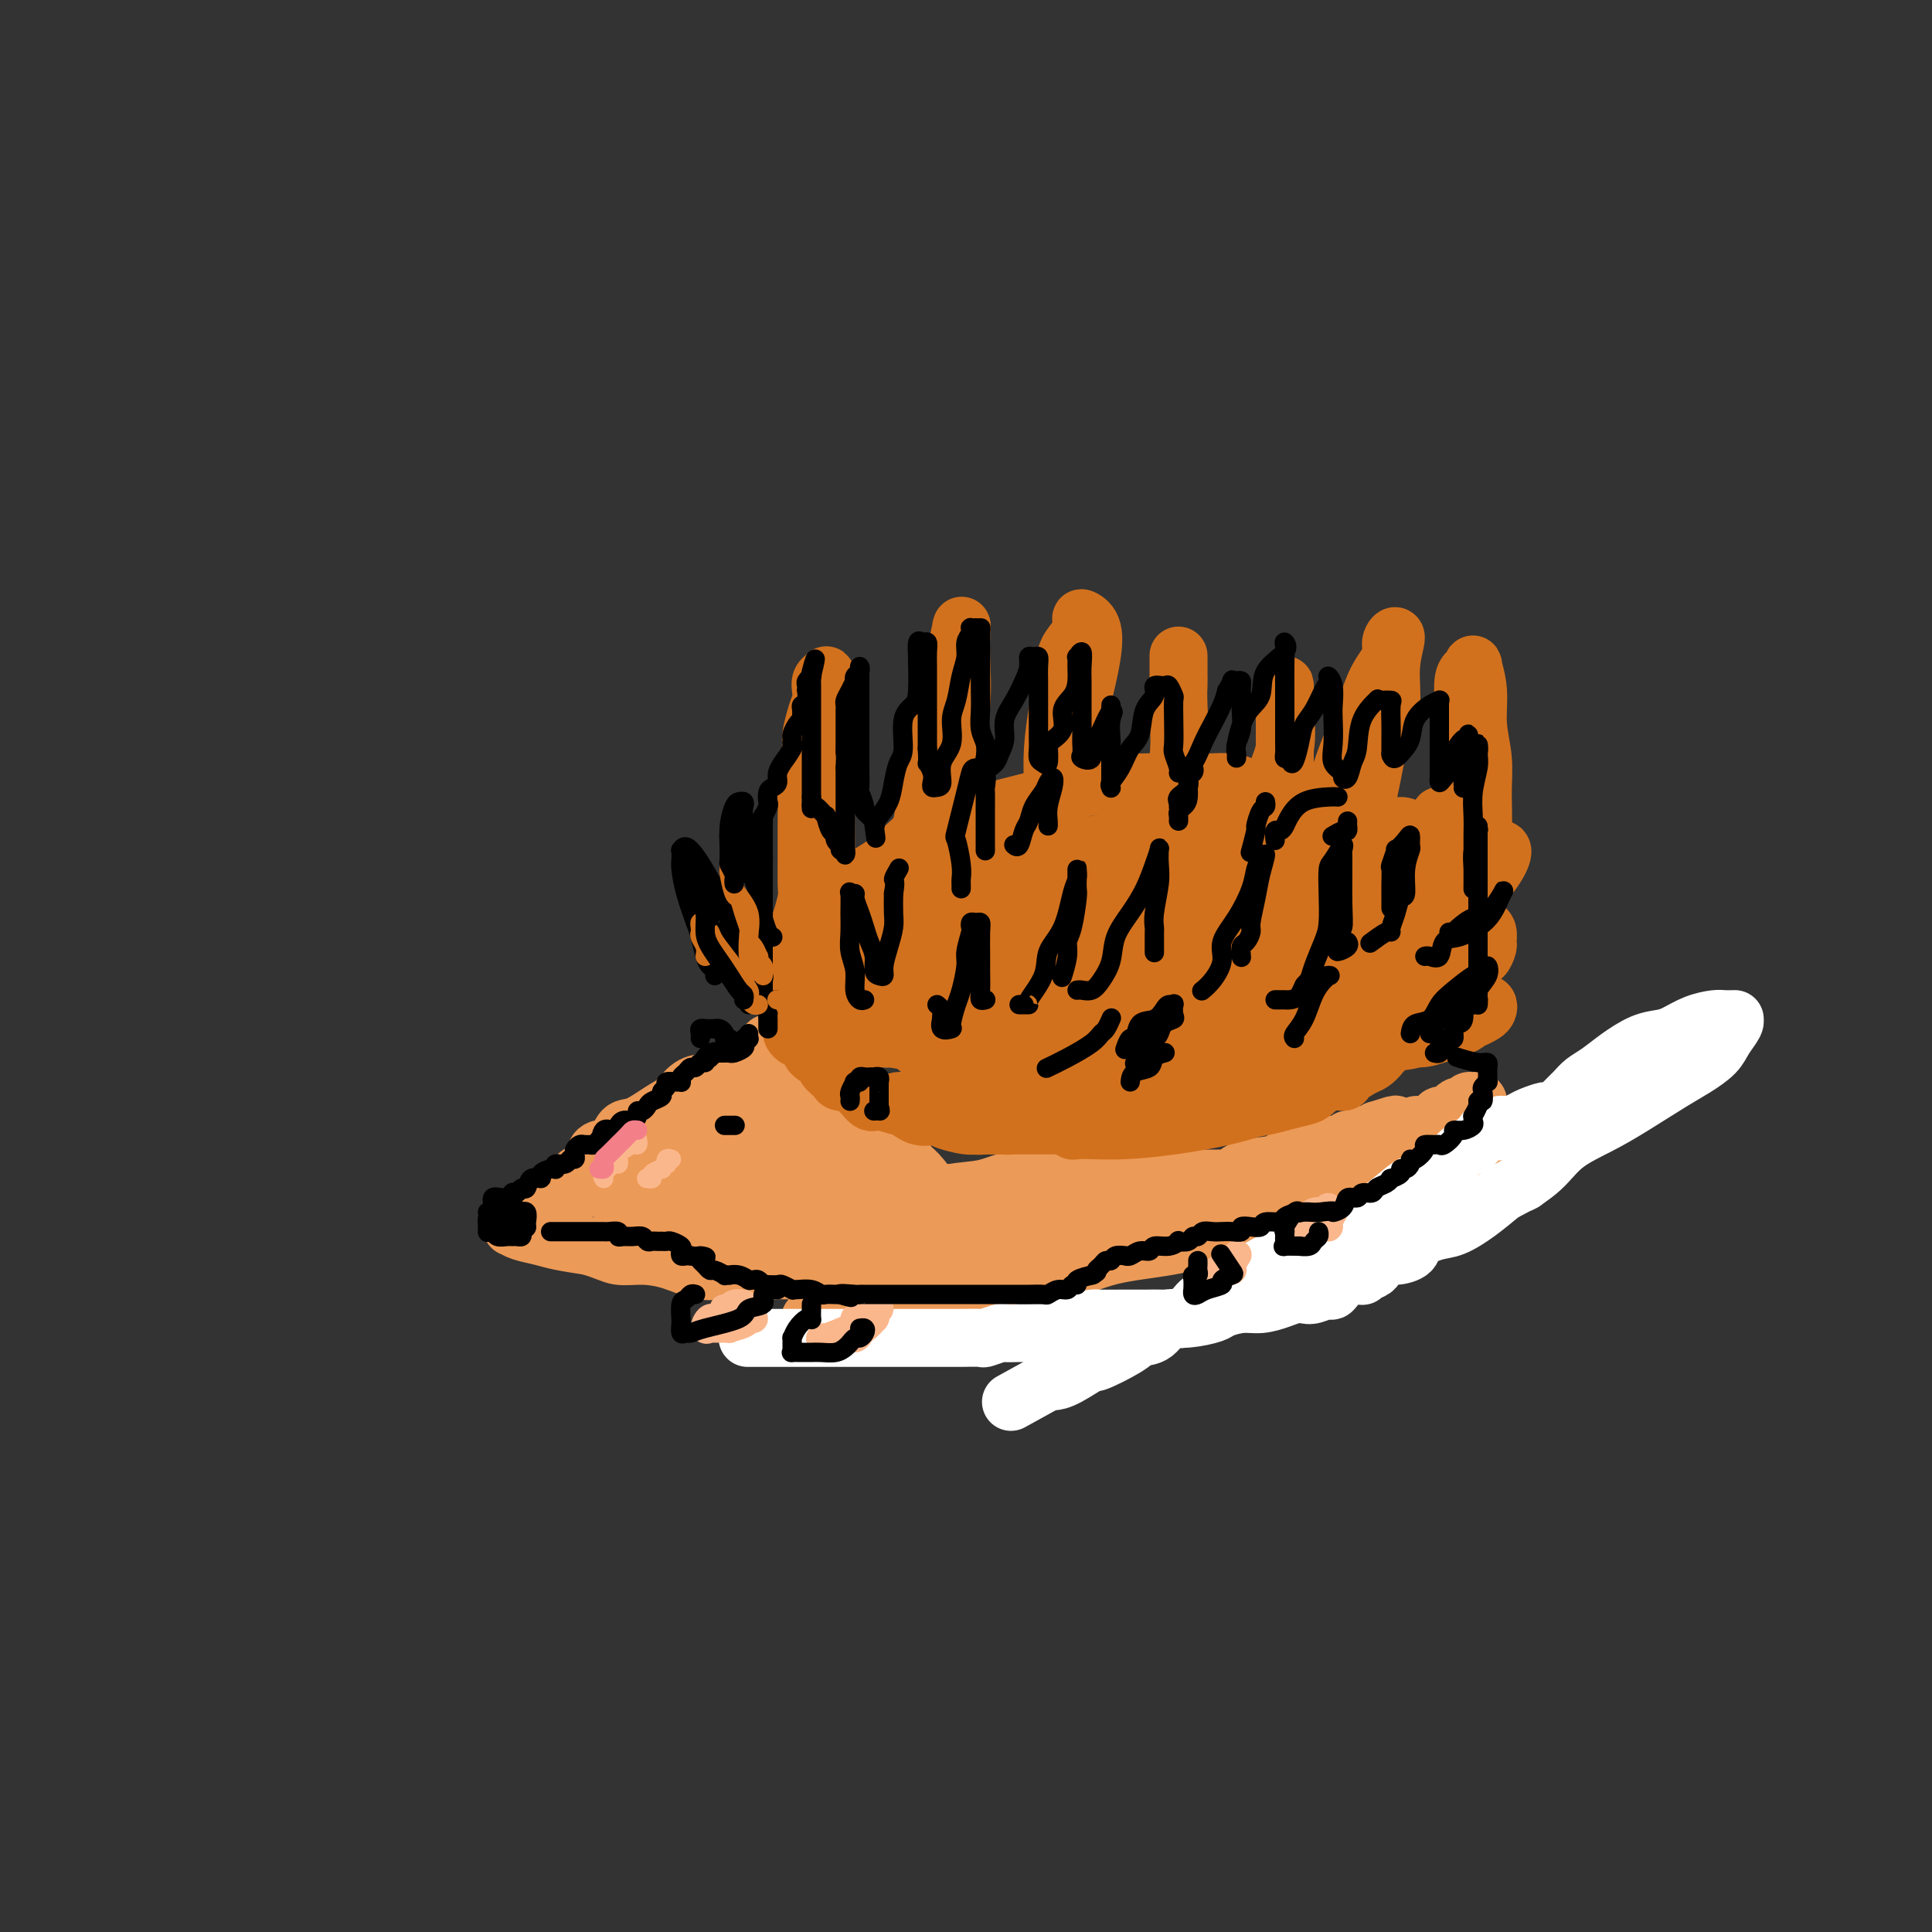 <svg viewBox='0 0 400 400' version='1.1' xmlns='http://www.w3.org/2000/svg' xmlns:xlink='http://www.w3.org/1999/xlink'><rect x="0" y="0" width="400" height="400" fill="#333333" stroke="none"/><g fill='none' stroke='#EC9A57' stroke-width='12' stroke-linecap='round' stroke-linejoin='round'><path d='M122,246c-0.074,0.023 -0.148,0.045 0,0c0.148,-0.045 0.519,-0.159 1,-1c0.481,-0.841 1.073,-2.411 2,-3c0.927,-0.589 2.188,-0.199 3,-1c0.812,-0.801 1.174,-2.794 2,-4c0.826,-1.206 2.117,-1.627 3,-2c0.883,-0.373 1.359,-0.700 2,-1c0.641,-0.300 1.446,-0.572 2,-1c0.554,-0.428 0.858,-1.010 1,-1c0.142,0.010 0.121,0.613 1,0c0.879,-0.613 2.656,-2.441 4,-3c1.344,-0.559 2.255,0.151 3,0c0.745,-0.151 1.326,-1.164 2,-2c0.674,-0.836 1.443,-1.495 2,-2c0.557,-0.505 0.904,-0.856 1,-1c0.096,-0.144 -0.057,-0.083 0,0c0.057,0.083 0.325,0.186 1,0c0.675,-0.186 1.758,-0.663 2,-1c0.242,-0.337 -0.358,-0.534 0,-1c0.358,-0.466 1.673,-1.203 1,-1c-0.673,0.203 -3.335,1.344 -5,2c-1.665,0.656 -2.332,0.828 -3,1'/><path d='M147,224c-1.837,0.219 -2.929,0.266 -4,1c-1.071,0.734 -2.120,2.155 -3,3c-0.880,0.845 -1.591,1.115 -3,2c-1.409,0.885 -3.515,2.386 -5,3c-1.485,0.614 -2.347,0.339 -3,1c-0.653,0.661 -1.095,2.256 -2,3c-0.905,0.744 -2.273,0.636 -3,1c-0.727,0.364 -0.814,1.200 -1,2c-0.186,0.800 -0.473,1.565 -1,2c-0.527,0.435 -1.295,0.540 -2,1c-0.705,0.460 -1.347,1.275 -2,2c-0.653,0.725 -1.316,1.360 -2,2c-0.684,0.640 -1.388,1.286 -2,2c-0.612,0.714 -1.130,1.498 -2,2c-0.870,0.502 -2.091,0.722 -3,1c-0.909,0.278 -1.507,0.613 -2,1c-0.493,0.387 -0.880,0.825 -1,1c-0.120,0.175 0.027,0.088 0,0c-0.027,-0.088 -0.228,-0.178 0,0c0.228,0.178 0.886,0.625 2,1c1.114,0.375 2.685,0.678 4,1c1.315,0.322 2.376,0.663 4,1c1.624,0.337 3.812,0.668 6,1'/><path d='M122,258c3.607,1.079 4.624,1.778 6,2c1.376,0.222 3.111,-0.031 5,0c1.889,0.031 3.931,0.348 6,1c2.069,0.652 4.165,1.639 6,2c1.835,0.361 3.408,0.096 5,0c1.592,-0.096 3.204,-0.025 5,0c1.796,0.025 3.778,0.002 7,0c3.222,-0.002 7.685,0.016 11,0c3.315,-0.016 5.483,-0.064 7,0c1.517,0.064 2.385,0.242 4,0c1.615,-0.242 3.978,-0.904 5,-1c1.022,-0.096 0.705,0.374 1,0c0.295,-0.374 1.203,-1.591 2,-2c0.797,-0.409 1.482,-0.008 2,0c0.518,0.008 0.867,-0.375 1,-1c0.133,-0.625 0.048,-1.492 0,-2c-0.048,-0.508 -0.061,-0.658 0,-1c0.061,-0.342 0.196,-0.878 0,-2c-0.196,-1.122 -0.723,-2.832 -1,-4c-0.277,-1.168 -0.306,-1.794 -1,-3c-0.694,-1.206 -2.055,-2.993 -3,-4c-0.945,-1.007 -1.476,-1.233 -2,-2c-0.524,-0.767 -1.042,-2.075 -2,-3c-0.958,-0.925 -2.356,-1.467 -4,-2c-1.644,-0.533 -3.533,-1.057 -5,-2c-1.467,-0.943 -2.512,-2.305 -4,-3c-1.488,-0.695 -3.418,-0.722 -5,-1c-1.582,-0.278 -2.816,-0.806 -4,-1c-1.184,-0.194 -2.319,-0.052 -3,0c-0.681,0.052 -0.909,0.015 -2,0c-1.091,-0.015 -3.046,-0.007 -5,0'/><path d='M154,229c-3.471,-0.128 -2.650,0.551 -3,1c-0.350,0.449 -1.871,0.669 -3,1c-1.129,0.331 -1.867,0.773 -3,1c-1.133,0.227 -2.660,0.240 -4,1c-1.340,0.760 -2.494,2.267 -3,3c-0.506,0.733 -0.363,0.691 -1,1c-0.637,0.309 -2.052,0.969 -3,2c-0.948,1.031 -1.429,2.435 -2,3c-0.571,0.565 -1.233,0.293 -2,1c-0.767,0.707 -1.639,2.392 -2,3c-0.361,0.608 -0.211,0.138 0,1c0.211,0.862 0.482,3.054 1,4c0.518,0.946 1.284,0.645 2,1c0.716,0.355 1.382,1.365 2,2c0.618,0.635 1.188,0.896 2,1c0.812,0.104 1.866,0.052 4,0c2.134,-0.052 5.348,-0.106 8,0c2.652,0.106 4.741,0.370 7,0c2.259,-0.370 4.686,-1.374 7,-2c2.314,-0.626 4.514,-0.875 6,-2c1.486,-1.125 2.257,-3.128 3,-4c0.743,-0.872 1.459,-0.613 2,-1c0.541,-0.387 0.908,-1.420 1,-2c0.092,-0.580 -0.090,-0.708 0,-2c0.090,-1.292 0.452,-3.747 0,-5c-0.452,-1.253 -1.718,-1.305 -2,-2c-0.282,-0.695 0.422,-2.034 0,-3c-0.422,-0.966 -1.969,-1.558 -3,-2c-1.031,-0.442 -1.547,-0.734 -2,-1c-0.453,-0.266 -0.844,-0.504 -2,-1c-1.156,-0.496 -3.078,-1.248 -5,-2'/><path d='M159,226c-2.508,-0.916 -2.778,-0.205 -4,0c-1.222,0.205 -3.394,-0.097 -5,0c-1.606,0.097 -2.644,0.592 -4,1c-1.356,0.408 -3.029,0.729 -4,1c-0.971,0.271 -1.241,0.492 -2,1c-0.759,0.508 -2.009,1.302 -3,2c-0.991,0.698 -1.723,1.299 -2,2c-0.277,0.701 -0.098,1.501 0,2c0.098,0.499 0.115,0.698 0,2c-0.115,1.302 -0.360,3.708 0,5c0.360,1.292 1.327,1.471 2,2c0.673,0.529 1.053,1.409 2,2c0.947,0.591 2.462,0.895 4,1c1.538,0.105 3.098,0.012 5,0c1.902,-0.012 4.145,0.057 7,0c2.855,-0.057 6.321,-0.240 9,-1c2.679,-0.760 4.572,-2.095 6,-3c1.428,-0.905 2.392,-1.379 3,-2c0.608,-0.621 0.860,-1.389 1,-2c0.140,-0.611 0.168,-1.064 0,-2c-0.168,-0.936 -0.530,-2.356 -1,-3c-0.470,-0.644 -1.046,-0.512 -2,-1c-0.954,-0.488 -2.285,-1.597 -3,-2c-0.715,-0.403 -0.815,-0.100 -2,0c-1.185,0.100 -3.455,-0.002 -5,0c-1.545,0.002 -2.365,0.107 -4,0c-1.635,-0.107 -4.084,-0.426 -6,0c-1.916,0.426 -3.297,1.599 -4,2c-0.703,0.401 -0.728,0.031 -1,0c-0.272,-0.031 -0.792,0.277 -1,1c-0.208,0.723 -0.104,1.862 0,3'/><path d='M145,237c-0.380,1.259 1.669,1.407 3,2c1.331,0.593 1.944,1.630 3,2c1.056,0.370 2.556,0.073 4,0c1.444,-0.073 2.832,0.080 4,0c1.168,-0.080 2.117,-0.392 3,-1c0.883,-0.608 1.700,-1.514 2,-2c0.300,-0.486 0.084,-0.554 0,-1c-0.084,-0.446 -0.037,-1.270 0,-2c0.037,-0.730 0.065,-1.366 0,-2c-0.065,-0.634 -0.223,-1.265 -1,-2c-0.777,-0.735 -2.175,-1.573 -3,-2c-0.825,-0.427 -1.079,-0.445 -2,-1c-0.921,-0.555 -2.509,-1.649 -3,-2c-0.491,-0.351 0.114,0.041 0,0c-0.114,-0.041 -0.949,-0.515 -1,-1c-0.051,-0.485 0.680,-0.980 1,-1c0.320,-0.020 0.229,0.435 1,0c0.771,-0.435 2.403,-1.760 3,-3c0.597,-1.240 0.160,-2.396 0,-3c-0.160,-0.604 -0.043,-0.656 0,-1c0.043,-0.344 0.011,-0.979 0,-1c-0.011,-0.021 -0.003,0.572 0,1c0.003,0.428 0.001,0.692 0,1c-0.001,0.308 -0.000,0.659 0,1c0.000,0.341 0.000,0.670 0,1'/><path d='M159,220c0.614,-0.537 0.148,1.120 0,2c-0.148,0.880 0.022,0.985 0,2c-0.022,1.015 -0.235,2.942 0,4c0.235,1.058 0.916,1.248 2,2c1.084,0.752 2.569,2.065 3,3c0.431,0.935 -0.192,1.492 0,2c0.192,0.508 1.200,0.967 2,2c0.800,1.033 1.392,2.640 2,4c0.608,1.360 1.232,2.473 2,3c0.768,0.527 1.679,0.467 3,1c1.321,0.533 3.051,1.660 4,2c0.949,0.340 1.117,-0.105 2,0c0.883,0.105 2.481,0.760 4,1c1.519,0.240 2.958,0.065 4,0c1.042,-0.065 1.686,-0.021 3,0c1.314,0.021 3.297,0.020 4,0c0.703,-0.020 0.125,-0.058 1,0c0.875,0.058 3.202,0.211 4,0c0.798,-0.211 0.066,-0.788 0,-1c-0.066,-0.212 0.533,-0.059 0,0c-0.533,0.059 -2.197,0.024 -4,0c-1.803,-0.024 -3.745,-0.035 -5,0c-1.255,0.035 -1.825,0.118 -4,0c-2.175,-0.118 -5.956,-0.435 -8,0c-2.044,0.435 -2.352,1.622 -3,2c-0.648,0.378 -1.636,-0.052 -2,0c-0.364,0.052 -0.104,0.586 0,1c0.104,0.414 0.052,0.707 0,1'/><path d='M173,251c-0.628,0.619 0.303,0.166 1,0c0.697,-0.166 1.161,-0.047 2,0c0.839,0.047 2.051,0.020 3,0c0.949,-0.020 1.633,-0.034 3,0c1.367,0.034 3.418,0.114 5,0c1.582,-0.114 2.696,-0.423 4,-1c1.304,-0.577 2.797,-1.423 4,-2c1.203,-0.577 2.116,-0.885 3,-1c0.884,-0.115 1.739,-0.038 2,0c0.261,0.038 -0.071,0.038 0,0c0.071,-0.038 0.546,-0.115 0,0c-0.546,0.115 -2.114,0.423 -4,1c-1.886,0.577 -4.089,1.422 -6,2c-1.911,0.578 -3.531,0.888 -5,1c-1.469,0.112 -2.787,0.027 -4,0c-1.213,-0.027 -2.322,0.005 -3,0c-0.678,-0.005 -0.925,-0.047 -1,0c-0.075,0.047 0.022,0.183 1,0c0.978,-0.183 2.838,-0.683 5,-1c2.162,-0.317 4.626,-0.449 7,-1c2.374,-0.551 4.658,-1.521 7,-2c2.342,-0.479 4.741,-0.469 7,-1c2.259,-0.531 4.377,-1.605 7,-2c2.623,-0.395 5.749,-0.113 10,0c4.251,0.113 9.625,0.056 15,0'/><path d='M236,244c9.710,-0.000 21.487,-0.000 27,0c5.513,0.000 4.764,0.000 10,0c5.236,-0.000 16.458,-0.000 23,0c6.542,0.000 8.405,0.001 10,0c1.595,-0.001 2.922,-0.002 4,0c1.078,0.002 1.907,0.008 2,0c0.093,-0.008 -0.549,-0.031 -1,0c-0.451,0.031 -0.709,0.114 -1,0c-0.291,-0.114 -0.614,-0.425 -2,0c-1.386,0.425 -3.836,1.587 -6,2c-2.164,0.413 -4.044,0.079 -8,1c-3.956,0.921 -9.990,3.099 -15,4c-5.010,0.901 -8.996,0.525 -13,1c-4.004,0.475 -8.024,1.800 -12,3c-3.976,1.200 -7.906,2.276 -12,3c-4.094,0.724 -8.351,1.095 -12,2c-3.649,0.905 -6.689,2.343 -10,3c-3.311,0.657 -6.893,0.533 -10,1c-3.107,0.467 -5.740,1.527 -9,2c-3.260,0.473 -7.146,0.361 -11,1c-3.854,0.639 -7.677,2.028 -11,3c-3.323,0.972 -6.148,1.526 -8,2c-1.852,0.474 -2.733,0.868 -3,1c-0.267,0.132 0.080,0.002 0,0c-0.080,-0.002 -0.589,0.123 0,0c0.589,-0.123 2.274,-0.495 3,-1c0.726,-0.505 0.493,-1.144 2,-2c1.507,-0.856 4.753,-1.928 8,-3'/><path d='M181,267c3.598,-1.407 6.093,-1.924 9,-3c2.907,-1.076 6.227,-2.713 10,-4c3.773,-1.287 7.998,-2.226 12,-3c4.002,-0.774 7.779,-1.384 11,-2c3.221,-0.616 5.886,-1.237 8,-2c2.114,-0.763 3.677,-1.669 5,-2c1.323,-0.331 2.406,-0.089 3,0c0.594,0.089 0.698,0.024 1,0c0.302,-0.024 0.800,-0.007 1,0c0.200,0.007 0.100,0.003 0,0'/><path d='M210,251c-0.011,0.001 -0.022,0.001 0,0c0.022,-0.001 0.077,-0.004 1,0c0.923,0.004 2.713,0.013 4,0c1.287,-0.013 2.073,-0.049 3,0c0.927,0.049 1.997,0.183 4,0c2.003,-0.183 4.939,-0.682 8,-1c3.061,-0.318 6.248,-0.456 9,-1c2.752,-0.544 5.070,-1.493 7,-2c1.930,-0.507 3.471,-0.571 5,-1c1.529,-0.429 3.047,-1.224 4,-2c0.953,-0.776 1.341,-1.532 3,-2c1.659,-0.468 4.590,-0.646 6,-1c1.410,-0.354 1.300,-0.882 2,-1c0.700,-0.118 2.210,0.175 3,0c0.790,-0.175 0.860,-0.817 1,-1c0.140,-0.183 0.349,0.095 1,0c0.651,-0.095 1.743,-0.561 2,-1c0.257,-0.439 -0.320,-0.850 0,-1c0.320,-0.150 1.539,-0.040 2,0c0.461,0.040 0.165,0.011 0,0c-0.165,-0.011 -0.198,-0.002 0,0c0.198,0.002 0.627,-0.003 1,0c0.373,0.003 0.692,0.015 1,0c0.308,-0.015 0.607,-0.055 1,0c0.393,0.055 0.879,0.207 1,0c0.121,-0.207 -0.123,-0.773 0,-1c0.123,-0.227 0.613,-0.116 1,0c0.387,0.116 0.671,0.237 1,0c0.329,-0.237 0.704,-0.833 1,-1c0.296,-0.167 0.513,0.095 1,0c0.487,-0.095 1.243,-0.548 2,-1'/><path d='M285,234c7.246,-2.322 2.361,-0.626 1,0c-1.361,0.626 0.801,0.182 2,0c1.199,-0.182 1.433,-0.100 2,0c0.567,0.100 1.465,0.220 2,0c0.535,-0.220 0.707,-0.781 1,-1c0.293,-0.219 0.707,-0.097 1,0c0.293,0.097 0.464,0.170 1,0c0.536,-0.170 1.435,-0.584 2,-1c0.565,-0.416 0.795,-0.833 1,-1c0.205,-0.167 0.383,-0.082 1,0c0.617,0.082 1.671,0.162 2,0c0.329,-0.162 -0.067,-0.565 0,-1c0.067,-0.435 0.596,-0.902 1,-1c0.404,-0.098 0.683,0.175 1,0c0.317,-0.175 0.674,-0.796 1,-1c0.326,-0.204 0.623,0.010 1,0c0.377,-0.010 0.834,-0.244 1,0c0.166,0.244 0.042,0.968 0,1c-0.042,0.032 -0.000,-0.627 0,0c0.000,0.627 -0.041,2.539 0,4c0.041,1.461 0.165,2.470 0,3c-0.165,0.530 -0.619,0.580 -1,1c-0.381,0.420 -0.691,1.210 -1,2'/><path d='M304,239c-0.891,1.885 -2.118,1.097 -3,1c-0.882,-0.097 -1.417,0.495 -2,1c-0.583,0.505 -1.212,0.921 -2,1c-0.788,0.079 -1.736,-0.180 -2,0c-0.264,0.180 0.155,0.797 0,1c-0.155,0.203 -0.885,-0.010 -1,0c-0.115,0.010 0.385,0.241 1,0c0.615,-0.241 1.346,-0.955 2,-2c0.654,-1.045 1.233,-2.423 2,-3c0.767,-0.577 1.722,-0.353 2,-1c0.278,-0.647 -0.122,-2.163 0,-3c0.122,-0.837 0.765,-0.994 1,-1c0.235,-0.006 0.060,0.140 0,0c-0.060,-0.140 -0.006,-0.567 0,-1c0.006,-0.433 -0.037,-0.871 0,-1c0.037,-0.129 0.154,0.050 0,0c-0.154,-0.050 -0.578,-0.330 -1,0c-0.422,0.330 -0.843,1.271 -2,2c-1.157,0.729 -3.051,1.246 -4,2c-0.949,0.754 -0.954,1.746 -2,2c-1.046,0.254 -3.132,-0.230 -4,0c-0.868,0.230 -0.518,1.174 -1,2c-0.482,0.826 -1.795,1.533 -3,2c-1.205,0.467 -2.302,0.692 -4,1c-1.698,0.308 -3.996,0.698 -6,1c-2.004,0.302 -3.716,0.515 -6,1c-2.284,0.485 -5.142,1.243 -8,2'/><path d='M261,246c-4.557,1.118 -3.948,1.413 -5,2c-1.052,0.587 -3.765,1.467 -6,2c-2.235,0.533 -3.991,0.721 -6,1c-2.009,0.279 -4.272,0.649 -6,1c-1.728,0.351 -2.921,0.682 -4,1c-1.079,0.318 -2.044,0.621 -4,1c-1.956,0.379 -4.903,0.833 -7,1c-2.097,0.167 -3.346,0.048 -5,0c-1.654,-0.048 -3.715,-0.023 -5,0c-1.285,0.023 -1.796,0.045 -3,0c-1.204,-0.045 -3.101,-0.156 -4,0c-0.899,0.156 -0.799,0.578 -2,1c-1.201,0.422 -3.702,0.845 -5,1c-1.298,0.155 -1.391,0.041 -2,0c-0.609,-0.041 -1.732,-0.011 -3,0c-1.268,0.011 -2.681,0.003 -4,0c-1.319,-0.003 -2.545,-0.001 -4,0c-1.455,0.001 -3.138,0.000 -4,0c-0.862,-0.000 -0.902,-0.000 -1,0c-0.098,0.000 -0.253,0.000 -1,0c-0.747,-0.000 -2.088,0.000 -3,0c-0.912,-0.000 -1.397,-0.000 -2,0c-0.603,0.000 -1.323,0.001 -2,0c-0.677,-0.001 -1.310,-0.003 -2,0c-0.690,0.003 -1.435,0.011 -2,0c-0.565,-0.011 -0.949,-0.041 -1,0c-0.051,0.041 0.229,0.155 0,0c-0.229,-0.155 -0.969,-0.578 -2,-1c-1.031,-0.422 -2.355,-0.845 -3,-1c-0.645,-0.155 -0.613,-0.044 -1,0c-0.387,0.044 -1.194,0.022 -2,0'/><path d='M160,255c-10.143,0.000 -4.000,0.000 -2,0c2.000,-0.000 -0.143,0.000 -1,0c-0.857,-0.000 -0.429,0.000 0,0'/></g>
<g fill='none' stroke='#FFFFFF' stroke-width='12' stroke-linecap='round' stroke-linejoin='round'><path d='M155,277c-0.201,0.000 -0.402,0.000 0,0c0.402,0.000 1.408,0.000 2,0c0.592,0.000 0.771,0.000 1,0c0.229,-0.000 0.508,-0.000 1,0c0.492,0.000 1.196,0.000 2,0c0.804,-0.000 1.708,-0.000 3,0c1.292,0.000 2.971,0.000 4,0c1.029,-0.000 1.407,-0.000 2,0c0.593,0.000 1.399,0.000 2,0c0.601,-0.000 0.997,-0.000 2,0c1.003,0.000 2.614,0.000 3,0c0.386,-0.000 -0.454,-0.000 0,0c0.454,0.000 2.203,0.000 3,0c0.797,-0.000 0.641,-0.000 1,0c0.359,0.000 1.232,0.000 2,0c0.768,-0.000 1.432,-0.000 2,0c0.568,0.000 1.040,0.000 2,0c0.960,-0.000 2.407,-0.000 3,0c0.593,0.000 0.330,0.000 1,0c0.670,-0.000 2.271,-0.000 3,0c0.729,0.000 0.585,0.001 1,0c0.415,-0.001 1.390,-0.004 2,0c0.610,0.004 0.855,0.015 2,0c1.145,-0.015 3.191,-0.057 4,0c0.809,0.057 0.379,0.211 1,0c0.621,-0.211 2.291,-0.789 3,-1c0.709,-0.211 0.458,-0.057 1,0c0.542,0.057 1.877,0.015 3,0c1.123,-0.015 2.035,-0.004 3,0c0.965,0.004 1.982,0.002 3,0'/><path d='M217,276c10.132,-0.050 4.463,0.326 3,0c-1.463,-0.326 1.280,-1.355 3,-2c1.720,-0.645 2.416,-0.905 3,-1c0.584,-0.095 1.057,-0.025 2,0c0.943,0.025 2.358,0.004 4,0c1.642,-0.004 3.512,0.010 5,0c1.488,-0.010 2.593,-0.045 4,0c1.407,0.045 3.117,0.171 5,0c1.883,-0.171 3.939,-0.637 5,-1c1.061,-0.363 1.127,-0.623 2,-1c0.873,-0.377 2.552,-0.872 4,-1c1.448,-0.128 2.666,0.111 4,0c1.334,-0.111 2.785,-0.570 4,-1c1.215,-0.430 2.194,-0.830 3,-1c0.806,-0.170 1.440,-0.109 2,0c0.560,0.109 1.048,0.267 2,0c0.952,-0.267 2.369,-0.961 3,-1c0.631,-0.039 0.477,0.575 1,0c0.523,-0.575 1.722,-2.338 3,-3c1.278,-0.662 2.636,-0.224 3,0c0.364,0.224 -0.266,0.232 0,0c0.266,-0.232 1.427,-0.706 2,-1c0.573,-0.294 0.557,-0.410 1,-1c0.443,-0.590 1.346,-1.654 2,-2c0.654,-0.346 1.058,0.025 2,0c0.942,-0.025 2.421,-0.446 3,-1c0.579,-0.554 0.257,-1.242 1,-2c0.743,-0.758 2.550,-1.584 4,-2c1.450,-0.416 2.544,-0.420 4,-1c1.456,-0.580 3.273,-1.737 5,-3c1.727,-1.263 3.363,-2.631 5,-4'/><path d='M311,247c6.753,-3.587 4.137,-2.054 4,-2c-0.137,0.054 2.206,-1.371 4,-3c1.794,-1.629 3.038,-3.461 5,-5c1.962,-1.539 4.641,-2.786 7,-4c2.359,-1.214 4.399,-2.397 7,-4c2.601,-1.603 5.762,-3.627 8,-5c2.238,-1.373 3.552,-2.095 5,-3c1.448,-0.905 3.029,-1.994 4,-3c0.971,-1.006 1.331,-1.930 2,-3c0.669,-1.070 1.645,-2.287 2,-3c0.355,-0.713 0.089,-0.923 0,-1c-0.089,-0.077 -0.000,-0.021 0,0c0.000,0.021 -0.089,0.008 0,0c0.089,-0.008 0.354,-0.009 0,0c-0.354,0.009 -1.329,0.030 -2,0c-0.671,-0.030 -1.038,-0.112 -2,0c-0.962,0.112 -2.518,0.417 -4,1c-1.482,0.583 -2.889,1.444 -4,2c-1.111,0.556 -1.925,0.806 -3,1c-1.075,0.194 -2.409,0.331 -4,1c-1.591,0.669 -3.439,1.871 -5,3c-1.561,1.129 -2.837,2.186 -4,3c-1.163,0.814 -2.214,1.385 -3,2c-0.786,0.615 -1.308,1.274 -2,2c-0.692,0.726 -1.554,1.518 -2,2c-0.446,0.482 -0.476,0.654 -1,1c-0.524,0.346 -1.544,0.866 -2,1c-0.456,0.134 -0.349,-0.119 -1,0c-0.651,0.119 -2.060,0.609 -3,1c-0.940,0.391 -1.411,0.683 -2,1c-0.589,0.317 -1.294,0.658 -2,1'/><path d='M313,233c-4.455,2.577 -2.092,0.518 -2,0c0.092,-0.518 -2.086,0.504 -3,1c-0.914,0.496 -0.563,0.465 -1,1c-0.437,0.535 -1.660,1.635 -2,2c-0.340,0.365 0.204,-0.005 0,0c-0.204,0.005 -1.156,0.386 -2,1c-0.844,0.614 -1.581,1.459 -2,2c-0.419,0.541 -0.522,0.776 -1,1c-0.478,0.224 -1.332,0.438 -2,1c-0.668,0.562 -1.151,1.474 -2,2c-0.849,0.526 -2.062,0.668 -3,1c-0.938,0.332 -1.599,0.855 -3,2c-1.401,1.145 -3.541,2.910 -5,4c-1.459,1.090 -2.235,1.503 -4,2c-1.765,0.497 -4.518,1.076 -6,2c-1.482,0.924 -1.692,2.191 -3,3c-1.308,0.809 -3.715,1.160 -6,2c-2.285,0.840 -4.449,2.171 -6,3c-1.551,0.829 -2.487,1.158 -4,2c-1.513,0.842 -3.601,2.198 -5,3c-1.399,0.802 -2.108,1.051 -3,2c-0.892,0.949 -1.967,2.598 -3,3c-1.033,0.402 -2.023,-0.444 -3,0c-0.977,0.444 -1.942,2.179 -3,3c-1.058,0.821 -2.208,0.728 -3,1c-0.792,0.272 -1.224,0.910 -3,2c-1.776,1.090 -4.896,2.632 -6,3c-1.104,0.368 -0.193,-0.437 -1,0c-0.807,0.437 -3.333,2.118 -5,3c-1.667,0.882 -2.476,0.966 -3,1c-0.524,0.034 -0.762,0.017 -1,0'/><path d='M217,286c-14.933,8.244 -4.267,2.356 0,0c4.267,-2.356 2.133,-1.178 0,0'/></g>
<g fill='none' stroke='#D2711D' stroke-width='12' stroke-linecap='round' stroke-linejoin='round'><path d='M164,212c0.027,0.341 0.054,0.682 0,1c-0.054,0.318 -0.189,0.613 0,1c0.189,0.387 0.704,0.867 1,1c0.296,0.133 0.375,-0.082 1,0c0.625,0.082 1.796,0.459 2,1c0.204,0.541 -0.561,1.245 0,2c0.561,0.755 2.446,1.562 3,2c0.554,0.438 -0.223,0.507 0,1c0.223,0.493 1.447,1.409 2,2c0.553,0.591 0.436,0.856 1,1c0.564,0.144 1.809,0.166 3,1c1.191,0.834 2.328,2.480 3,3c0.672,0.520 0.881,-0.085 2,0c1.119,0.085 3.150,0.859 4,1c0.850,0.141 0.519,-0.352 1,0c0.481,0.352 1.774,1.548 3,2c1.226,0.452 2.383,0.160 3,0c0.617,-0.160 0.692,-0.186 1,0c0.308,0.186 0.850,0.586 2,1c1.150,0.414 2.910,0.843 4,1c1.090,0.157 1.512,0.043 2,0c0.488,-0.043 1.042,-0.014 2,0c0.958,0.014 2.319,0.014 3,0c0.681,-0.014 0.683,-0.042 1,0c0.317,0.042 0.948,0.155 1,0c0.052,-0.155 -0.474,-0.577 -1,-1'/><path d='M208,232c4.667,0.667 2.333,0.333 0,0'/><path d='M167,211c-0.453,-0.015 -0.906,-0.029 -1,0c-0.094,0.029 0.171,0.103 0,0c-0.171,-0.103 -0.778,-0.382 -1,-1c-0.222,-0.618 -0.059,-1.575 0,-2c0.059,-0.425 0.015,-0.318 0,-1c-0.015,-0.682 -0.001,-2.152 0,-3c0.001,-0.848 -0.010,-1.074 0,-2c0.010,-0.926 0.041,-2.554 0,-4c-0.041,-1.446 -0.155,-2.712 0,-4c0.155,-1.288 0.577,-2.598 1,-4c0.423,-1.402 0.846,-2.897 1,-4c0.154,-1.103 0.040,-1.816 0,-3c-0.040,-1.184 -0.007,-2.840 0,-5c0.007,-2.160 -0.012,-4.824 0,-7c0.012,-2.176 0.055,-3.866 0,-5c-0.055,-1.134 -0.208,-1.714 0,-3c0.208,-1.286 0.777,-3.279 1,-5c0.223,-1.721 0.098,-3.171 0,-4c-0.098,-0.829 -0.171,-1.038 0,-2c0.171,-0.962 0.585,-2.678 1,-4c0.415,-1.322 0.829,-2.250 1,-3c0.171,-0.750 0.098,-1.320 0,-2c-0.098,-0.680 -0.223,-1.469 0,-2c0.223,-0.531 0.792,-0.804 1,-1c0.208,-0.196 0.056,-0.315 0,0c-0.056,0.315 -0.015,1.064 0,2c0.015,0.936 0.004,2.060 0,4c-0.004,1.940 -0.001,4.697 0,7c0.001,2.303 0.001,4.151 0,6'/><path d='M171,159c0.156,4.102 0.045,5.356 0,7c-0.045,1.644 -0.023,3.678 0,6c0.023,2.322 0.049,4.934 0,7c-0.049,2.066 -0.172,3.587 0,5c0.172,1.413 0.637,2.717 1,4c0.363,1.283 0.622,2.545 1,4c0.378,1.455 0.876,3.103 1,4c0.124,0.897 -0.124,1.042 0,2c0.124,0.958 0.621,2.728 1,4c0.379,1.272 0.641,2.046 1,3c0.359,0.954 0.817,2.088 1,3c0.183,0.912 0.092,1.602 0,2c-0.092,0.398 -0.183,0.503 0,1c0.183,0.497 0.641,1.387 1,2c0.359,0.613 0.618,0.949 1,1c0.382,0.051 0.885,-0.182 1,0c0.115,0.182 -0.159,0.781 0,1c0.159,0.219 0.749,0.059 1,0c0.251,-0.059 0.162,-0.018 0,0c-0.162,0.018 -0.398,0.014 0,0c0.398,-0.014 1.430,-0.036 2,0c0.570,0.036 0.677,0.130 1,0c0.323,-0.130 0.861,-0.484 1,-1c0.139,-0.516 -0.120,-1.194 0,-2c0.120,-0.806 0.621,-1.738 1,-3c0.379,-1.262 0.637,-2.853 1,-4c0.363,-1.147 0.832,-1.852 1,-3c0.168,-1.148 0.035,-2.741 0,-4c-0.035,-1.259 0.029,-2.185 0,-3c-0.029,-0.815 -0.151,-1.519 0,-3c0.151,-1.481 0.576,-3.741 1,-6'/><path d='M189,186c0.842,-4.815 0.945,-3.854 1,-4c0.055,-0.146 0.060,-1.399 0,-3c-0.060,-1.601 -0.186,-3.548 0,-5c0.186,-1.452 0.683,-2.407 1,-4c0.317,-1.593 0.453,-3.822 1,-6c0.547,-2.178 1.505,-4.305 2,-7c0.495,-2.695 0.529,-5.956 1,-8c0.471,-2.044 1.380,-2.869 2,-5c0.620,-2.131 0.951,-5.567 1,-7c0.049,-1.433 -0.183,-0.861 0,-2c0.183,-1.139 0.781,-3.987 1,-5c0.219,-1.013 0.060,-0.192 0,0c-0.060,0.192 -0.022,-0.247 0,0c0.022,0.247 0.028,1.179 0,2c-0.028,0.821 -0.088,1.532 0,4c0.088,2.468 0.325,6.692 0,10c-0.325,3.308 -1.212,5.698 -2,9c-0.788,3.302 -1.477,7.514 -2,11c-0.523,3.486 -0.881,6.245 -1,10c-0.119,3.755 0.000,8.505 0,12c-0.000,3.495 -0.120,5.734 0,8c0.120,2.266 0.480,4.558 1,6c0.520,1.442 1.199,2.032 2,3c0.801,0.968 1.723,2.312 2,3c0.277,0.688 -0.091,0.721 0,1c0.091,0.279 0.640,0.806 1,1c0.360,0.194 0.531,0.055 1,0c0.469,-0.055 1.234,-0.028 2,0'/><path d='M203,210c1.430,1.966 0.505,-0.119 1,-2c0.495,-1.881 2.409,-3.557 4,-5c1.591,-1.443 2.857,-2.652 4,-6c1.143,-3.348 2.162,-8.836 3,-12c0.838,-3.164 1.495,-4.003 2,-6c0.505,-1.997 0.856,-5.152 1,-8c0.144,-2.848 0.079,-5.389 0,-8c-0.079,-2.611 -0.172,-5.293 0,-8c0.172,-2.707 0.611,-5.439 1,-8c0.389,-2.561 0.729,-4.950 1,-7c0.271,-2.050 0.472,-3.761 1,-5c0.528,-1.239 1.383,-2.005 2,-3c0.617,-0.995 0.997,-2.219 1,-3c0.003,-0.781 -0.371,-1.118 0,-1c0.371,0.118 1.486,0.690 2,2c0.514,1.310 0.428,3.359 0,6c-0.428,2.641 -1.198,5.873 -2,9c-0.802,3.127 -1.637,6.149 -2,9c-0.363,2.851 -0.255,5.531 -1,9c-0.745,3.469 -2.343,7.726 -3,11c-0.657,3.274 -0.373,5.565 -1,9c-0.627,3.435 -2.164,8.013 -3,12c-0.836,3.987 -0.970,7.382 -1,10c-0.030,2.618 0.045,4.459 0,6c-0.045,1.541 -0.211,2.780 0,4c0.211,1.220 0.799,2.420 1,3c0.201,0.580 0.016,0.541 1,0c0.984,-0.541 3.138,-1.583 5,-3c1.862,-1.417 3.431,-3.208 5,-5'/><path d='M225,210c2.654,-2.332 3.787,-4.161 5,-6c1.213,-1.839 2.504,-3.687 4,-6c1.496,-2.313 3.196,-5.090 4,-8c0.804,-2.910 0.713,-5.952 1,-9c0.287,-3.048 0.953,-6.103 2,-9c1.047,-2.897 2.477,-5.635 3,-10c0.523,-4.365 0.140,-10.356 0,-14c-0.140,-3.644 -0.038,-4.941 0,-6c0.038,-1.059 0.010,-1.880 0,-3c-0.010,-1.120 -0.003,-2.538 0,-3c0.003,-0.462 0.003,0.034 0,0c-0.003,-0.034 -0.007,-0.597 0,0c0.007,0.597 0.026,2.354 0,4c-0.026,1.646 -0.099,3.180 0,6c0.099,2.820 0.368,6.926 0,11c-0.368,4.074 -1.374,8.117 -2,12c-0.626,3.883 -0.870,7.605 -1,11c-0.130,3.395 -0.144,6.463 0,9c0.144,2.537 0.447,4.542 1,6c0.553,1.458 1.356,2.370 2,3c0.644,0.630 1.130,0.977 2,1c0.870,0.023 2.123,-0.279 4,-1c1.877,-0.721 4.377,-1.860 6,-3c1.623,-1.140 2.368,-2.281 3,-4c0.632,-1.719 1.150,-4.016 2,-6c0.850,-1.984 2.032,-3.656 3,-6c0.968,-2.344 1.722,-5.362 2,-8c0.278,-2.638 0.079,-4.897 0,-7c-0.079,-2.103 -0.040,-4.052 0,-6'/><path d='M266,158c-0.000,-3.046 -0.001,-4.163 0,-6c0.001,-1.837 0.003,-4.396 0,-6c-0.003,-1.604 -0.011,-2.253 0,-3c0.011,-0.747 0.041,-1.590 0,-1c-0.041,0.590 -0.155,2.615 0,5c0.155,2.385 0.577,5.132 0,8c-0.577,2.868 -2.154,5.858 -3,9c-0.846,3.142 -0.962,6.435 -1,9c-0.038,2.565 0.002,4.400 0,6c-0.002,1.600 -0.045,2.963 0,4c0.045,1.037 0.180,1.747 0,2c-0.180,0.253 -0.674,0.050 0,0c0.674,-0.050 2.515,0.053 4,-1c1.485,-1.053 2.613,-3.261 4,-6c1.387,-2.739 3.031,-6.010 4,-8c0.969,-1.990 1.262,-2.700 2,-5c0.738,-2.300 1.919,-6.191 3,-9c1.081,-2.809 2.060,-4.536 3,-7c0.940,-2.464 1.841,-5.664 3,-8c1.159,-2.336 2.575,-3.809 3,-5c0.425,-1.191 -0.141,-2.101 0,-3c0.141,-0.899 0.988,-1.787 1,-1c0.012,0.787 -0.812,3.250 -1,6c-0.188,2.750 0.259,5.789 0,8c-0.259,2.211 -1.224,3.595 -2,6c-0.776,2.405 -1.365,5.830 -2,9c-0.635,3.170 -1.318,6.085 -2,9'/><path d='M282,170c-1.384,7.009 -1.845,6.033 -2,7c-0.155,0.967 -0.003,3.877 0,6c0.003,2.123 -0.142,3.458 0,5c0.142,1.542 0.572,3.292 1,5c0.428,1.708 0.853,3.374 1,5c0.147,1.626 0.017,3.210 0,4c-0.017,0.790 0.080,0.784 0,1c-0.080,0.216 -0.337,0.654 0,1c0.337,0.346 1.268,0.601 2,0c0.732,-0.601 1.265,-2.058 2,-4c0.735,-1.942 1.670,-4.370 3,-7c1.330,-2.630 3.054,-5.461 4,-8c0.946,-2.539 1.115,-4.787 2,-7c0.885,-2.213 2.487,-4.391 3,-6c0.513,-1.609 -0.063,-2.650 0,-3c0.063,-0.350 0.764,-0.011 1,0c0.236,0.011 0.008,-0.307 0,0c-0.008,0.307 0.205,1.237 0,3c-0.205,1.763 -0.829,4.357 -1,6c-0.171,1.643 0.112,2.333 0,4c-0.112,1.667 -0.618,4.309 -1,6c-0.382,1.691 -0.638,2.431 -1,4c-0.362,1.569 -0.829,3.967 -1,5c-0.171,1.033 -0.046,0.699 0,1c0.046,0.301 0.012,1.235 0,2c-0.012,0.765 -0.004,1.361 0,1c0.004,-0.361 0.002,-1.681 0,-3'/><path d='M295,198c-0.601,4.363 -0.602,0.772 0,-2c0.602,-2.772 1.807,-4.725 3,-7c1.193,-2.275 2.372,-4.872 3,-7c0.628,-2.128 0.704,-3.786 1,-6c0.296,-2.214 0.811,-4.985 1,-8c0.189,-3.015 0.053,-6.275 0,-9c-0.053,-2.725 -0.024,-4.915 0,-7c0.024,-2.085 0.044,-4.065 0,-6c-0.044,-1.935 -0.151,-3.826 0,-5c0.151,-1.174 0.561,-1.632 1,-2c0.439,-0.368 0.906,-0.645 1,-1c0.094,-0.355 -0.185,-0.787 0,0c0.185,0.787 0.835,2.793 1,5c0.165,2.207 -0.155,4.614 0,7c0.155,2.386 0.785,4.750 1,7c0.215,2.250 0.016,4.387 0,7c-0.016,2.613 0.151,5.701 0,8c-0.151,2.299 -0.619,3.808 -1,6c-0.381,2.192 -0.675,5.065 -1,7c-0.325,1.935 -0.679,2.931 -1,4c-0.321,1.069 -0.607,2.211 -1,4c-0.393,1.789 -0.893,4.224 -1,5c-0.107,0.776 0.179,-0.106 0,0c-0.179,0.106 -0.821,1.199 -1,2c-0.179,0.801 0.107,1.311 0,2c-0.107,0.689 -0.606,1.556 -1,2c-0.394,0.444 -0.683,0.466 -1,1c-0.317,0.534 -0.662,1.581 -1,2c-0.338,0.419 -0.669,0.209 -1,0'/><path d='M297,207c-1.494,5.690 -0.229,2.416 0,1c0.229,-1.416 -0.576,-0.975 -1,0c-0.424,0.975 -0.466,2.483 -1,3c-0.534,0.517 -1.561,0.043 -2,0c-0.439,-0.043 -0.292,0.346 -1,1c-0.708,0.654 -2.271,1.575 -3,2c-0.729,0.425 -0.623,0.355 -1,1c-0.377,0.645 -1.237,2.005 -2,3c-0.763,0.995 -1.428,1.624 -2,2c-0.572,0.376 -1.049,0.500 -2,1c-0.951,0.500 -2.374,1.377 -3,2c-0.626,0.623 -0.453,0.993 -1,1c-0.547,0.007 -1.812,-0.349 -3,0c-1.188,0.349 -2.297,1.404 -3,2c-0.703,0.596 -1.000,0.734 -2,1c-1.000,0.266 -2.704,0.660 -4,1c-1.296,0.340 -2.183,0.627 -4,1c-1.817,0.373 -4.562,0.832 -6,1c-1.438,0.168 -1.567,0.045 -3,0c-1.433,-0.045 -4.170,-0.012 -6,0c-1.830,0.012 -2.754,0.003 -4,0c-1.246,-0.003 -2.813,0.000 -4,0c-1.187,-0.000 -1.993,-0.003 -3,0c-1.007,0.003 -2.213,0.013 -4,0c-1.787,-0.013 -4.154,-0.048 -6,0c-1.846,0.048 -3.172,0.179 -5,0c-1.828,-0.179 -4.158,-0.667 -6,-1c-1.842,-0.333 -3.195,-0.512 -5,-1c-1.805,-0.488 -4.063,-1.285 -6,-2c-1.937,-0.715 -3.553,-1.347 -5,-2c-1.447,-0.653 -2.723,-1.326 -4,-2'/><path d='M195,222c-4.145,-1.600 -1.508,-1.598 -1,-2c0.508,-0.402 -1.113,-1.206 -2,-2c-0.887,-0.794 -1.039,-1.578 -2,-2c-0.961,-0.422 -2.730,-0.483 -4,-1c-1.270,-0.517 -2.039,-1.489 -2,-2c0.039,-0.511 0.888,-0.560 2,0c1.112,0.560 2.488,1.731 3,2c0.512,0.269 0.161,-0.362 2,0c1.839,0.362 5.870,1.719 9,3c3.130,1.281 5.361,2.488 10,4c4.639,1.512 11.686,3.331 16,4c4.314,0.669 5.896,0.190 9,0c3.104,-0.190 7.729,-0.090 12,0c4.271,0.090 8.188,0.172 12,0c3.812,-0.172 7.520,-0.597 10,-1c2.480,-0.403 3.734,-0.786 5,-1c1.266,-0.214 2.544,-0.261 4,-1c1.456,-0.739 3.088,-2.170 4,-3c0.912,-0.830 1.102,-1.060 2,-2c0.898,-0.940 2.504,-2.591 3,-3c0.496,-0.409 -0.116,0.423 1,0c1.116,-0.423 3.961,-2.102 5,-3c1.039,-0.898 0.273,-1.015 0,-1c-0.273,0.015 -0.052,0.162 0,0c0.052,-0.162 -0.066,-0.632 0,-1c0.066,-0.368 0.317,-0.635 0,-1c-0.317,-0.365 -1.201,-0.829 -2,-1c-0.799,-0.171 -1.514,-0.049 -3,0c-1.486,0.049 -3.743,0.024 -6,0'/><path d='M282,208c-3.697,-0.255 -7.439,-0.394 -10,0c-2.561,0.394 -3.939,1.320 -6,2c-2.061,0.680 -4.803,1.113 -7,1c-2.197,-0.113 -3.847,-0.773 -6,0c-2.153,0.773 -4.808,2.978 -7,4c-2.192,1.022 -3.922,0.860 -5,1c-1.078,0.140 -1.504,0.583 -3,1c-1.496,0.417 -4.061,0.807 -5,1c-0.939,0.193 -0.253,0.190 0,0c0.253,-0.190 0.071,-0.568 1,-1c0.929,-0.432 2.969,-0.918 5,-2c2.031,-1.082 4.054,-2.760 7,-4c2.946,-1.240 6.816,-2.042 10,-3c3.184,-0.958 5.684,-2.073 8,-3c2.316,-0.927 4.450,-1.668 7,-3c2.550,-1.332 5.517,-3.257 7,-4c1.483,-0.743 1.484,-0.303 1,0c-0.484,0.303 -1.451,0.471 -2,1c-0.549,0.529 -0.681,1.420 -2,2c-1.319,0.580 -3.826,0.850 -5,1c-1.174,0.150 -1.016,0.180 -5,2c-3.984,1.820 -12.112,5.430 -16,7c-3.888,1.570 -3.537,1.101 -4,1c-0.463,-0.101 -1.740,0.165 -3,1c-1.260,0.835 -2.503,2.239 -3,2c-0.497,-0.239 -0.249,-2.119 0,-4'/><path d='M239,211c1.252,-0.988 4.383,-1.460 7,-3c2.617,-1.540 4.719,-4.150 7,-6c2.281,-1.850 4.742,-2.940 7,-4c2.258,-1.060 4.313,-2.090 6,-3c1.687,-0.910 3.007,-1.701 4,-2c0.993,-0.299 1.659,-0.107 2,0c0.341,0.107 0.357,0.128 1,0c0.643,-0.128 1.911,-0.405 2,0c0.089,0.405 -1.003,1.492 -2,3c-0.997,1.508 -1.899,3.439 -3,5c-1.101,1.561 -2.401,2.753 -4,4c-1.599,1.247 -3.497,2.548 -5,4c-1.503,1.452 -2.609,3.055 -4,4c-1.391,0.945 -3.066,1.233 -5,2c-1.934,0.767 -4.128,2.012 -6,3c-1.872,0.988 -3.424,1.718 -5,2c-1.576,0.282 -3.176,0.117 -4,0c-0.824,-0.117 -0.871,-0.186 -2,0c-1.129,0.186 -3.340,0.626 -5,1c-1.660,0.374 -2.768,0.681 -4,1c-1.232,0.319 -2.588,0.650 -5,1c-2.412,0.350 -5.878,0.721 -9,1c-3.122,0.279 -5.899,0.467 -8,1c-2.101,0.533 -3.527,1.411 -5,2c-1.473,0.589 -2.993,0.890 -4,1c-1.007,0.110 -1.502,0.030 -2,0c-0.498,-0.030 -0.999,-0.008 -1,0c-0.001,0.008 0.500,0.004 1,0'/><path d='M193,228c-8.115,1.521 -1.904,0.323 2,0c3.904,-0.323 5.499,0.229 8,0c2.501,-0.229 5.907,-1.238 9,-2c3.093,-0.762 5.871,-1.276 9,-2c3.129,-0.724 6.609,-1.658 9,-2c2.391,-0.342 3.695,-0.092 5,0c1.305,0.092 2.612,0.024 4,0c1.388,-0.024 2.857,-0.006 4,0c1.143,0.006 1.960,0.001 3,0c1.040,-0.001 2.302,0.003 3,0c0.698,-0.003 0.830,-0.014 1,0c0.170,0.014 0.377,0.053 1,0c0.623,-0.053 1.663,-0.198 2,0c0.337,0.198 -0.030,0.739 0,1c0.030,0.261 0.455,0.242 0,1c-0.455,0.758 -1.792,2.294 -3,3c-1.208,0.706 -2.287,0.581 -4,1c-1.713,0.419 -4.061,1.380 -6,2c-1.939,0.620 -3.468,0.898 -5,1c-1.532,0.102 -3.068,0.027 -5,0c-1.932,-0.027 -4.262,-0.007 -6,0c-1.738,0.007 -2.885,0.002 -4,0c-1.115,-0.002 -2.200,-0.000 -3,0c-0.800,0.000 -1.317,-0.001 -2,0c-0.683,0.001 -1.534,0.003 -2,0c-0.466,-0.003 -0.548,-0.011 -1,0c-0.452,0.011 -1.276,0.041 -2,0c-0.724,-0.041 -1.350,-0.155 -2,0c-0.650,0.155 -1.325,0.577 -2,1'/><path d='M206,232c-5.422,0.309 -1.978,0.082 -1,0c0.978,-0.082 -0.510,-0.018 -1,0c-0.490,0.018 0.017,-0.009 0,0c-0.017,0.009 -0.560,0.055 -1,0c-0.440,-0.055 -0.777,-0.211 -1,0c-0.223,0.211 -0.331,0.789 0,1c0.331,0.211 1.100,0.055 2,0c0.900,-0.055 1.931,-0.007 4,0c2.069,0.007 5.176,-0.025 9,0c3.824,0.025 8.366,0.108 12,0c3.634,-0.108 6.362,-0.408 10,-1c3.638,-0.592 8.188,-1.477 10,-2c1.812,-0.523 0.887,-0.686 2,-1c1.113,-0.314 4.264,-0.779 6,-1c1.736,-0.221 2.057,-0.196 3,-1c0.943,-0.804 2.508,-2.435 4,-3c1.492,-0.565 2.913,-0.063 4,0c1.087,0.063 1.842,-0.312 3,-1c1.158,-0.688 2.719,-1.690 4,-2c1.281,-0.310 2.282,0.073 3,0c0.718,-0.073 1.153,-0.602 2,-1c0.847,-0.398 2.106,-0.666 3,-1c0.894,-0.334 1.425,-0.733 2,-1c0.575,-0.267 1.195,-0.401 2,-1c0.805,-0.599 1.794,-1.661 3,-2c1.206,-0.339 2.630,0.046 4,0c1.370,-0.046 2.685,-0.523 4,-1'/><path d='M298,214c9.633,-3.173 4.217,-2.107 3,-2c-1.217,0.107 1.766,-0.745 3,-1c1.234,-0.255 0.720,0.088 1,0c0.280,-0.088 1.356,-0.606 2,-1c0.644,-0.394 0.858,-0.665 1,-1c0.142,-0.335 0.214,-0.734 0,-1c-0.214,-0.266 -0.712,-0.398 -1,0c-0.288,0.398 -0.364,1.328 -2,2c-1.636,0.672 -4.832,1.087 -7,2c-2.168,0.913 -3.310,2.326 -5,3c-1.690,0.674 -3.929,0.610 -6,1c-2.071,0.390 -3.975,1.236 -6,2c-2.025,0.764 -4.173,1.448 -6,2c-1.827,0.552 -3.335,0.971 -5,1c-1.665,0.029 -3.487,-0.334 -5,0c-1.513,0.334 -2.717,1.363 -4,2c-1.283,0.637 -2.645,0.882 -4,1c-1.355,0.118 -2.703,0.109 -4,0c-1.297,-0.109 -2.543,-0.316 -4,0c-1.457,0.316 -3.126,1.157 -5,2c-1.874,0.843 -3.954,1.690 -6,2c-2.046,0.310 -4.060,0.083 -6,0c-1.940,-0.083 -3.807,-0.021 -6,0c-2.193,0.021 -4.712,0.000 -7,0c-2.288,-0.000 -4.345,0.021 -6,0c-1.655,-0.021 -2.907,-0.082 -4,0c-1.093,0.082 -2.027,0.309 -3,0c-0.973,-0.309 -1.987,-1.155 -3,-2'/><path d='M203,226c-6.077,-0.662 -3.768,-1.317 -4,-2c-0.232,-0.683 -3.005,-1.393 -4,-2c-0.995,-0.607 -0.213,-1.110 -1,-2c-0.787,-0.890 -3.144,-2.165 -4,-3c-0.856,-0.835 -0.213,-1.228 0,-2c0.213,-0.772 -0.005,-1.924 0,-3c0.005,-1.076 0.231,-2.077 1,-3c0.769,-0.923 2.079,-1.769 3,-3c0.921,-1.231 1.452,-2.847 3,-4c1.548,-1.153 4.113,-1.843 7,-3c2.887,-1.157 6.096,-2.783 9,-4c2.904,-1.217 5.501,-2.027 9,-3c3.499,-0.973 7.898,-2.110 12,-3c4.102,-0.890 7.907,-1.535 12,-2c4.093,-0.465 8.474,-0.752 15,-2c6.526,-1.248 15.196,-3.459 21,-5c5.804,-1.541 8.741,-2.412 12,-3c3.259,-0.588 6.839,-0.891 9,-1c2.161,-0.109 2.904,-0.022 4,0c1.096,0.022 2.545,-0.020 3,0c0.455,0.020 -0.084,0.102 0,0c0.084,-0.102 0.791,-0.388 1,0c0.209,0.388 -0.081,1.449 -1,3c-0.919,1.551 -2.469,3.593 -4,5c-1.531,1.407 -3.045,2.181 -6,4c-2.955,1.819 -7.352,4.684 -11,7c-3.648,2.316 -6.547,4.085 -10,5c-3.453,0.915 -7.462,0.977 -12,2c-4.538,1.023 -9.606,3.006 -14,4c-4.394,0.994 -8.112,0.998 -11,1c-2.888,0.002 -4.944,0.001 -7,0'/><path d='M235,207c-10.941,1.052 -16.295,0.183 -21,0c-4.705,-0.183 -8.763,0.322 -13,0c-4.237,-0.322 -8.654,-1.470 -11,-2c-2.346,-0.530 -2.623,-0.441 -3,-1c-0.377,-0.559 -0.856,-1.765 -1,-2c-0.144,-0.235 0.047,0.502 0,0c-0.047,-0.502 -0.330,-2.243 0,-4c0.330,-1.757 1.274,-3.530 3,-5c1.726,-1.470 4.233,-2.635 7,-4c2.767,-1.365 5.795,-2.928 9,-4c3.205,-1.072 6.586,-1.654 10,-2c3.414,-0.346 6.859,-0.457 10,-1c3.141,-0.543 5.978,-1.519 9,-2c3.022,-0.481 6.228,-0.468 9,-1c2.772,-0.532 5.109,-1.608 7,-2c1.891,-0.392 3.336,-0.101 6,0c2.664,0.101 6.546,0.012 9,0c2.454,-0.012 3.480,0.054 5,0c1.520,-0.054 3.535,-0.229 5,0c1.465,0.229 2.381,0.861 3,1c0.619,0.139 0.942,-0.215 1,0c0.058,0.215 -0.147,0.999 0,2c0.147,1.001 0.646,2.219 0,3c-0.646,0.781 -2.439,1.126 -4,2c-1.561,0.874 -2.891,2.276 -5,4c-2.109,1.724 -4.996,3.769 -8,6c-3.004,2.231 -6.125,4.648 -10,7c-3.875,2.352 -8.502,4.641 -14,6c-5.498,1.359 -11.865,1.789 -17,3c-5.135,1.211 -9.039,3.203 -13,4c-3.961,0.797 -7.981,0.398 -12,0'/><path d='M196,215c-4.002,0.262 -8.007,0.917 -11,0c-2.993,-0.917 -4.974,-3.404 -6,-4c-1.026,-0.596 -1.099,0.701 -1,0c0.099,-0.701 0.369,-3.400 1,-6c0.631,-2.600 1.623,-5.102 3,-7c1.377,-1.898 3.137,-3.193 6,-5c2.863,-1.807 6.827,-4.125 10,-6c3.173,-1.875 5.553,-3.305 9,-5c3.447,-1.695 7.960,-3.655 12,-5c4.040,-1.345 7.608,-2.075 12,-3c4.392,-0.925 9.607,-2.044 14,-3c4.393,-0.956 7.964,-1.749 11,-2c3.036,-0.251 5.539,0.039 10,0c4.461,-0.039 10.882,-0.409 15,0c4.118,0.409 5.933,1.597 7,2c1.067,0.403 1.387,0.022 2,0c0.613,-0.022 1.519,0.317 2,1c0.481,0.683 0.538,1.712 0,3c-0.538,1.288 -1.669,2.837 -3,4c-1.331,1.163 -2.860,1.941 -4,3c-1.140,1.059 -1.892,2.399 -4,4c-2.108,1.601 -5.573,3.463 -9,5c-3.427,1.537 -6.816,2.750 -11,4c-4.184,1.250 -9.164,2.536 -13,3c-3.836,0.464 -6.527,0.105 -11,0c-4.473,-0.105 -10.729,0.045 -16,0c-5.271,-0.045 -9.556,-0.286 -14,-1c-4.444,-0.714 -9.047,-1.903 -13,-3c-3.953,-1.097 -7.257,-2.103 -10,-3c-2.743,-0.897 -4.927,-1.685 -6,-2c-1.073,-0.315 -1.037,-0.158 -1,0'/><path d='M177,189c-4.647,-1.202 -1.264,-0.207 0,-1c1.264,-0.793 0.410,-3.374 1,-5c0.590,-1.626 2.624,-2.299 5,-4c2.376,-1.701 5.095,-4.431 7,-6c1.905,-1.569 2.998,-1.975 7,-3c4.002,-1.025 10.915,-2.667 16,-4c5.085,-1.333 8.342,-2.358 12,-3c3.658,-0.642 7.718,-0.901 11,-1c3.282,-0.099 5.785,-0.039 8,0c2.215,0.039 4.142,0.057 6,0c1.858,-0.057 3.646,-0.190 5,0c1.354,0.190 2.272,0.702 3,1c0.728,0.298 1.265,0.380 2,1c0.735,0.620 1.666,1.778 2,3c0.334,1.222 0.069,2.510 0,4c-0.069,1.490 0.058,3.183 0,5c-0.058,1.817 -0.300,3.760 -1,5c-0.700,1.240 -1.859,1.778 -5,5c-3.141,3.222 -8.265,9.127 -13,12c-4.735,2.873 -9.083,2.714 -14,4c-4.917,1.286 -10.404,4.018 -15,5c-4.596,0.982 -8.301,0.216 -12,0c-3.699,-0.216 -7.391,0.119 -10,0c-2.609,-0.119 -4.133,-0.693 -5,-1c-0.867,-0.307 -1.076,-0.346 -1,-1c0.076,-0.654 0.439,-1.923 1,-3c0.561,-1.077 1.322,-1.963 3,-3c1.678,-1.037 4.275,-2.227 7,-4c2.725,-1.773 5.580,-4.131 11,-6c5.420,-1.869 13.406,-3.248 18,-4c4.594,-0.752 5.797,-0.876 7,-1'/><path d='M233,184c5.515,-0.982 6.802,-0.935 8,-1c1.198,-0.065 2.308,-0.240 3,0c0.692,0.240 0.966,0.894 1,1c0.034,0.106 -0.172,-0.336 0,1c0.172,1.336 0.721,4.451 0,7c-0.721,2.549 -2.713,4.533 -4,6c-1.287,1.467 -1.870,2.418 -3,4c-1.130,1.582 -2.806,3.795 -5,5c-2.194,1.205 -4.906,1.402 -8,2c-3.094,0.598 -6.570,1.597 -9,2c-2.430,0.403 -3.813,0.211 -6,0c-2.187,-0.211 -5.177,-0.439 -7,-1c-1.823,-0.561 -2.479,-1.453 -3,-2c-0.521,-0.547 -0.908,-0.749 -1,-2c-0.092,-1.251 0.111,-3.551 1,-5c0.889,-1.449 2.462,-2.048 4,-3c1.538,-0.952 3.039,-2.256 4,-3c0.961,-0.744 1.383,-0.929 2,-1c0.617,-0.071 1.431,-0.029 2,0c0.569,0.029 0.894,0.045 1,0c0.106,-0.045 -0.006,-0.151 0,1c0.006,1.151 0.132,3.559 0,6c-0.132,2.441 -0.521,4.916 -1,7c-0.479,2.084 -1.046,3.777 -2,5c-0.954,1.223 -2.294,1.976 -3,3c-0.706,1.024 -0.778,2.320 -1,3c-0.222,0.680 -0.596,0.743 -1,1c-0.404,0.257 -0.840,0.708 -1,1c-0.160,0.292 -0.043,0.425 0,1c0.043,0.575 0.012,1.593 0,2c-0.012,0.407 -0.006,0.204 0,0'/><path d='M204,224c-1.211,2.228 -0.239,-0.202 0,0c0.239,0.202 -0.254,3.035 0,4c0.254,0.965 1.256,0.062 2,0c0.744,-0.062 1.230,0.715 2,1c0.770,0.285 1.823,0.076 4,0c2.177,-0.076 5.477,-0.021 8,0c2.523,0.021 4.268,0.006 6,0c1.732,-0.006 3.450,-0.005 5,0c1.550,0.005 2.933,0.013 5,0c2.067,-0.013 4.817,-0.049 7,0c2.183,0.049 3.797,0.182 6,0c2.203,-0.182 4.993,-0.678 7,-1c2.007,-0.322 3.231,-0.471 5,-1c1.769,-0.529 4.085,-1.437 5,-2c0.915,-0.563 0.431,-0.781 1,-1c0.569,-0.219 2.193,-0.438 3,-1c0.807,-0.562 0.798,-1.468 2,-2c1.202,-0.532 3.614,-0.690 5,-1c1.386,-0.310 1.745,-0.770 2,-1c0.255,-0.230 0.407,-0.229 0,0c-0.407,0.229 -1.371,0.684 -2,1c-0.629,0.316 -0.923,0.491 -2,1c-1.077,0.509 -2.938,1.352 -4,2c-1.062,0.648 -1.326,1.102 -3,2c-1.674,0.898 -4.758,2.242 -7,3c-2.242,0.758 -3.640,0.931 -5,1c-1.360,0.069 -2.680,0.035 -4,0'/><path d='M252,229c-5.093,1.845 -5.327,1.957 -6,2c-0.673,0.043 -1.785,0.015 -3,0c-1.215,-0.015 -2.534,-0.018 -4,0c-1.466,0.018 -3.081,0.056 -4,0c-0.919,-0.056 -1.143,-0.208 -2,0c-0.857,0.208 -2.349,0.774 -3,1c-0.651,0.226 -0.461,0.112 -1,0c-0.539,-0.112 -1.805,-0.222 -3,0c-1.195,0.222 -2.318,0.778 -3,1c-0.682,0.222 -0.923,0.112 -1,0c-0.077,-0.112 0.008,-0.226 0,0c-0.008,0.226 -0.111,0.790 0,1c0.111,0.210 0.434,0.065 1,0c0.566,-0.065 1.374,-0.050 3,0c1.626,0.050 4.071,0.134 7,0c2.929,-0.134 6.342,-0.488 10,-1c3.658,-0.512 7.562,-1.183 11,-2c3.438,-0.817 6.410,-1.781 9,-3c2.590,-1.219 4.800,-2.694 7,-4c2.200,-1.306 4.392,-2.445 6,-3c1.608,-0.555 2.634,-0.527 3,-1c0.366,-0.473 0.072,-1.448 0,-2c-0.072,-0.552 0.077,-0.683 0,-1c-0.077,-0.317 -0.378,-0.822 -1,-1c-0.622,-0.178 -1.563,-0.030 -3,0c-1.437,0.030 -3.370,-0.059 -5,0c-1.630,0.059 -2.956,0.264 -6,0c-3.044,-0.264 -7.806,-0.999 -11,-1c-3.194,-0.001 -4.822,0.730 -7,0c-2.178,-0.730 -4.908,-2.923 -7,-4c-2.092,-1.077 -3.546,-1.039 -5,-1'/><path d='M234,210c-2.779,-1.331 -3.725,-2.159 -5,-3c-1.275,-0.841 -2.878,-1.695 -5,-4c-2.122,-2.305 -4.765,-6.062 -6,-8c-1.235,-1.938 -1.064,-2.058 -1,-3c0.064,-0.942 0.020,-2.706 0,-4c-0.020,-1.294 -0.017,-2.119 0,-3c0.017,-0.881 0.047,-1.819 0,-3c-0.047,-1.181 -0.170,-2.604 0,-3c0.170,-0.396 0.634,0.235 1,0c0.366,-0.235 0.633,-1.335 1,-2c0.367,-0.665 0.834,-0.896 1,-1c0.166,-0.104 0.033,-0.080 0,0c-0.033,0.080 0.036,0.218 0,0c-0.036,-0.218 -0.177,-0.791 -1,-1c-0.823,-0.209 -2.330,-0.052 -4,0c-1.670,0.052 -3.504,-0.000 -5,0c-1.496,0.000 -2.652,0.053 -4,0c-1.348,-0.053 -2.886,-0.210 -4,0c-1.114,0.210 -1.805,0.788 -2,1c-0.195,0.212 0.106,0.057 0,0c-0.106,-0.057 -0.620,-0.016 -1,0c-0.380,0.016 -0.628,0.006 -1,0c-0.372,-0.006 -0.870,-0.010 -1,0c-0.130,0.010 0.107,0.034 0,0c-0.107,-0.034 -0.559,-0.125 -1,0c-0.441,0.125 -0.871,0.467 -1,1c-0.129,0.533 0.042,1.259 0,2c-0.042,0.741 -0.298,1.497 0,3c0.298,1.503 1.149,3.751 2,6'/><path d='M197,188c1.141,2.540 3.494,2.889 7,4c3.506,1.111 8.165,2.984 13,4c4.835,1.016 9.845,1.176 14,2c4.155,0.824 7.456,2.312 10,3c2.544,0.688 4.330,0.576 7,1c2.670,0.424 6.225,1.383 8,2c1.775,0.617 1.771,0.891 5,1c3.229,0.109 9.693,0.053 13,0c3.307,-0.053 3.458,-0.104 5,0c1.542,0.104 4.475,0.361 7,0c2.525,-0.361 4.641,-1.341 6,-2c1.359,-0.659 1.962,-0.999 3,-1c1.038,-0.001 2.512,0.335 4,0c1.488,-0.335 2.990,-1.342 4,-2c1.010,-0.658 1.528,-0.968 2,-1c0.472,-0.032 0.897,0.214 1,0c0.103,-0.214 -0.115,-0.887 0,-1c0.115,-0.113 0.564,0.334 1,0c0.436,-0.334 0.859,-1.449 1,-2c0.141,-0.551 -0.001,-0.537 0,-1c0.001,-0.463 0.144,-1.404 0,-2c-0.144,-0.596 -0.577,-0.847 -1,-1c-0.423,-0.153 -0.837,-0.209 -1,0c-0.163,0.209 -0.076,0.685 -1,1c-0.924,0.315 -2.861,0.471 -4,1c-1.139,0.529 -1.481,1.430 -2,2c-0.519,0.570 -1.217,0.807 -2,1c-0.783,0.193 -1.652,0.341 -2,1c-0.348,0.659 -0.174,1.830 0,3'/><path d='M295,201c-1.313,1.461 -1.594,1.614 -2,2c-0.406,0.386 -0.935,1.007 -1,2c-0.065,0.993 0.334,2.359 0,3c-0.334,0.641 -1.401,0.558 -2,1c-0.599,0.442 -0.730,1.408 -1,2c-0.270,0.592 -0.678,0.810 -1,1c-0.322,0.190 -0.556,0.351 -1,1c-0.444,0.649 -1.096,1.785 -2,2c-0.904,0.215 -2.059,-0.489 -3,0c-0.941,0.489 -1.670,2.173 -3,3c-1.330,0.827 -3.263,0.796 -5,1c-1.737,0.204 -3.279,0.643 -5,1c-1.721,0.357 -3.621,0.631 -5,1c-1.379,0.369 -2.235,0.834 -3,1c-0.765,0.166 -1.438,0.034 -2,0c-0.562,-0.034 -1.013,0.029 -2,0c-0.987,-0.029 -2.509,-0.151 -3,0c-0.491,0.151 0.048,0.576 -1,1c-1.048,0.424 -3.684,0.849 -5,1c-1.316,0.151 -1.313,0.028 -2,0c-0.687,-0.028 -2.065,0.039 -3,0c-0.935,-0.039 -1.428,-0.183 -2,0c-0.572,0.183 -1.223,0.694 -2,1c-0.777,0.306 -1.679,0.408 -3,1c-1.321,0.592 -3.060,1.676 -4,2c-0.940,0.324 -1.080,-0.110 -2,0c-0.920,0.110 -2.619,0.764 -4,1c-1.381,0.236 -2.442,0.053 -3,0c-0.558,-0.053 -0.612,0.024 -1,0c-0.388,-0.024 -1.111,-0.150 -2,0c-0.889,0.150 -1.945,0.575 -3,1'/><path d='M217,230c-10.269,2.083 -4.940,1.290 -3,1c1.940,-0.290 0.491,-0.078 -1,0c-1.491,0.078 -3.024,0.021 -4,0c-0.976,-0.021 -1.397,-0.006 -2,0c-0.603,0.006 -1.390,0.003 -2,0c-0.610,-0.003 -1.045,-0.004 -1,0c0.045,0.004 0.570,0.015 0,0c-0.570,-0.015 -2.234,-0.057 -3,0c-0.766,0.057 -0.635,0.211 -1,0c-0.365,-0.211 -1.225,-0.789 -2,-1c-0.775,-0.211 -1.463,-0.056 -2,0c-0.537,0.056 -0.921,0.011 -1,0c-0.079,-0.011 0.147,0.011 0,0c-0.147,-0.011 -0.666,-0.054 -1,0c-0.334,0.054 -0.481,0.207 -1,0c-0.519,-0.207 -1.410,-0.773 -2,-1c-0.590,-0.227 -0.879,-0.113 -1,0c-0.121,0.113 -0.075,0.226 0,0c0.075,-0.226 0.179,-0.793 0,-1c-0.179,-0.207 -0.642,-0.056 -1,0c-0.358,0.056 -0.613,0.018 -1,0c-0.387,-0.018 -0.908,-0.015 -1,0c-0.092,0.015 0.244,0.043 0,0c-0.244,-0.043 -1.070,-0.155 -1,0c0.070,0.155 1.035,0.578 2,1'/><path d='M188,229c-4.312,-0.199 -0.591,-0.197 1,0c1.591,0.197 1.052,0.589 1,1c-0.052,0.411 0.382,0.842 1,1c0.618,0.158 1.420,0.042 2,0c0.580,-0.042 0.939,-0.011 1,0c0.061,0.011 -0.176,0.003 0,0c0.176,-0.003 0.765,-0.001 1,0c0.235,0.001 0.118,0.000 0,0'/></g>
<g fill='none' stroke='#FBB78C' stroke-width='6' stroke-linecap='round' stroke-linejoin='round'><path d='M181,270c-0.000,-0.091 -0.000,-0.182 0,0c0.000,0.182 0.002,0.635 0,1c-0.002,0.365 -0.006,0.640 0,1c0.006,0.360 0.023,0.803 0,1c-0.023,0.197 -0.086,0.147 0,0c0.086,-0.147 0.322,-0.393 0,0c-0.322,0.393 -1.200,1.425 -2,2c-0.800,0.575 -1.521,0.695 -2,1c-0.479,0.305 -0.715,0.796 -1,1c-0.285,0.204 -0.620,0.122 -1,0c-0.380,-0.122 -0.807,-0.284 -1,0c-0.193,0.284 -0.154,1.015 0,1c0.154,-0.015 0.422,-0.777 1,-1c0.578,-0.223 1.466,0.094 2,0c0.534,-0.094 0.715,-0.600 1,-1c0.285,-0.400 0.674,-0.695 1,-1c0.326,-0.305 0.588,-0.621 1,-1c0.412,-0.379 0.975,-0.823 1,-1c0.025,-0.177 -0.487,-0.089 -1,0'/><path d='M180,273c-0.019,-0.497 -2.067,0.259 -3,1c-0.933,0.741 -0.751,1.466 -1,2c-0.249,0.534 -0.929,0.877 -2,1c-1.071,0.123 -2.534,0.027 -3,0c-0.466,-0.027 0.063,0.015 0,0c-0.063,-0.015 -0.718,-0.088 -1,0c-0.282,0.088 -0.190,0.338 1,0c1.190,-0.338 3.478,-1.265 5,-2c1.522,-0.735 2.279,-1.279 3,-2c0.721,-0.721 1.407,-1.619 2,-2c0.593,-0.381 1.095,-0.246 1,0c-0.095,0.246 -0.786,0.602 -1,1c-0.214,0.398 0.048,0.839 0,1c-0.048,0.161 -0.405,0.043 -1,0c-0.595,-0.043 -1.428,-0.012 -2,0c-0.572,0.012 -0.885,0.003 -1,0c-0.115,-0.003 -0.033,-0.001 0,0c0.033,0.001 0.016,0.000 0,0'/><path d='M156,273c-0.407,-0.083 -0.813,-0.166 -1,0c-0.187,0.166 -0.154,0.580 -1,1c-0.846,0.420 -2.571,0.847 -3,1c-0.429,0.153 0.437,0.033 0,0c-0.437,-0.033 -2.178,0.021 -3,0c-0.822,-0.021 -0.726,-0.117 -1,0c-0.274,0.117 -0.919,0.448 -1,0c-0.081,-0.448 0.400,-1.675 1,-2c0.600,-0.325 1.317,0.252 2,0c0.683,-0.252 1.333,-1.332 2,-2c0.667,-0.668 1.352,-0.925 2,-1c0.648,-0.075 1.260,0.033 1,0c-0.260,-0.033 -1.390,-0.205 -2,0c-0.610,0.205 -0.700,0.787 -1,1c-0.300,0.213 -0.812,0.057 -1,0c-0.188,-0.057 -0.054,-0.016 0,0c0.054,0.016 0.027,0.008 0,0'/><path d='M275,250c-0.023,0.418 -0.046,0.837 0,1c0.046,0.163 0.162,0.071 0,0c-0.162,-0.071 -0.603,-0.121 -1,0c-0.397,0.121 -0.752,0.411 -1,1c-0.248,0.589 -0.389,1.476 -1,2c-0.611,0.524 -1.691,0.685 -2,1c-0.309,0.315 0.153,0.785 0,1c-0.153,0.215 -0.919,0.177 -1,0c-0.081,-0.177 0.525,-0.492 1,-1c0.475,-0.508 0.818,-1.208 1,-2c0.182,-0.792 0.203,-1.675 1,-2c0.797,-0.325 2.371,-0.093 3,0c0.629,0.093 0.315,0.046 0,0'/><path d='M276,251c0.114,-0.196 0.227,-0.392 0,0c-0.227,0.392 -0.796,1.373 -1,2c-0.204,0.627 -0.044,0.900 0,1c0.044,0.100 -0.027,0.027 0,0c0.027,-0.027 0.152,-0.007 0,0c-0.152,0.007 -0.579,0.002 -1,0c-0.421,-0.002 -0.834,-0.001 -1,0c-0.166,0.001 -0.083,0.000 0,0'/><path d='M256,260c0.127,-0.196 0.255,-0.392 0,0c-0.255,0.392 -0.891,1.373 -1,2c-0.109,0.627 0.311,0.900 0,1c-0.311,0.100 -1.353,0.027 -2,0c-0.647,-0.027 -0.899,-0.008 -1,0c-0.101,0.008 -0.050,0.004 0,0'/></g>
<g fill='none' stroke='#000000' stroke-width='4' stroke-linecap='round' stroke-linejoin='round'><path d='M108,255c0.087,0.423 0.174,0.846 0,1c-0.174,0.154 -0.610,0.037 -1,0c-0.390,-0.037 -0.735,0.004 -1,0c-0.265,-0.004 -0.449,-0.052 -1,0c-0.551,0.052 -1.468,0.206 -2,0c-0.532,-0.206 -0.678,-0.771 -1,-1c-0.322,-0.229 -0.818,-0.120 -1,0c-0.182,0.120 -0.049,0.253 0,0c0.049,-0.253 0.012,-0.891 0,-1c-0.012,-0.109 -0.001,0.310 0,0c0.001,-0.310 -0.008,-1.351 0,-2c0.008,-0.649 0.035,-0.906 0,-1c-0.035,-0.094 -0.131,-0.025 0,0c0.131,0.025 0.488,0.007 1,0c0.512,-0.007 1.180,-0.001 2,0c0.820,0.001 1.793,-0.001 2,0c0.207,0.001 -0.351,0.007 0,0c0.351,-0.007 1.611,-0.027 2,0c0.389,0.027 -0.091,0.100 0,0c0.091,-0.100 0.755,-0.373 1,0c0.245,0.373 0.070,1.392 0,2c-0.070,0.608 -0.035,0.804 0,1'/><path d='M109,254c0.062,0.464 -0.284,0.124 -1,0c-0.716,-0.124 -1.803,-0.034 -2,0c-0.197,0.034 0.498,0.011 0,0c-0.498,-0.011 -2.187,-0.009 -3,0c-0.813,0.009 -0.750,0.025 -1,0c-0.250,-0.025 -0.815,-0.091 -1,0c-0.185,0.091 0.008,0.340 0,0c-0.008,-0.340 -0.219,-1.268 0,-2c0.219,-0.732 0.868,-1.269 1,-2c0.132,-0.731 -0.252,-1.657 0,-2c0.252,-0.343 1.139,-0.103 2,0c0.861,0.103 1.695,0.070 2,0c0.305,-0.070 0.082,-0.177 0,0c-0.082,0.177 -0.022,0.640 0,1c0.022,0.360 0.007,0.618 0,1c-0.007,0.382 -0.005,0.887 0,1c0.005,0.113 0.012,-0.166 0,0c-0.012,0.166 -0.045,0.776 0,1c0.045,0.224 0.167,0.060 0,0c-0.167,-0.060 -0.622,-0.016 -1,0c-0.378,0.016 -0.679,0.005 -1,0c-0.321,-0.005 -0.660,-0.002 -1,0'/><path d='M103,252c-0.533,0.381 -0.367,-0.666 0,-1c0.367,-0.334 0.935,0.046 1,0c0.065,-0.046 -0.372,-0.519 0,-1c0.372,-0.481 1.553,-0.970 2,-1c0.447,-0.030 0.162,0.401 0,0c-0.162,-0.401 -0.199,-1.632 0,-2c0.199,-0.368 0.636,0.126 1,0c0.364,-0.126 0.656,-0.874 1,-1c0.344,-0.126 0.740,0.369 1,0c0.260,-0.369 0.385,-1.601 1,-2c0.615,-0.399 1.720,0.036 2,0c0.280,-0.036 -0.264,-0.545 0,-1c0.264,-0.455 1.337,-0.858 2,-1c0.663,-0.142 0.917,-0.023 1,0c0.083,0.023 -0.003,-0.050 0,0c0.003,0.050 0.096,0.225 0,0c-0.096,-0.225 -0.379,-0.848 0,-1c0.379,-0.152 1.421,0.167 2,0c0.579,-0.167 0.694,-0.819 1,-1c0.306,-0.181 0.803,0.109 1,0c0.197,-0.109 0.094,-0.618 0,-1c-0.094,-0.382 -0.180,-0.638 0,-1c0.180,-0.362 0.626,-0.832 1,-1c0.374,-0.168 0.678,-0.035 1,0c0.322,0.035 0.664,-0.029 1,0c0.336,0.029 0.668,0.151 1,0c0.332,-0.151 0.666,-0.576 1,-1'/><path d='M124,236c3.503,-2.349 1.761,-0.222 1,0c-0.761,0.222 -0.542,-1.461 0,-2c0.542,-0.539 1.405,0.067 2,0c0.595,-0.067 0.920,-0.805 1,-1c0.080,-0.195 -0.084,0.154 0,0c0.084,-0.154 0.418,-0.811 1,-1c0.582,-0.189 1.413,0.090 2,0c0.587,-0.090 0.929,-0.549 1,-1c0.071,-0.451 -0.131,-0.894 0,-1c0.131,-0.106 0.594,0.126 1,0c0.406,-0.126 0.754,-0.611 1,-1c0.246,-0.389 0.390,-0.682 1,-1c0.610,-0.318 1.687,-0.659 2,-1c0.313,-0.341 -0.137,-0.680 0,-1c0.137,-0.320 0.860,-0.621 1,-1c0.140,-0.379 -0.303,-0.837 0,-1c0.303,-0.163 1.352,-0.032 2,0c0.648,0.032 0.895,-0.034 1,0c0.105,0.034 0.070,0.168 0,0c-0.070,-0.168 -0.174,-0.637 0,-1c0.174,-0.363 0.625,-0.618 1,-1c0.375,-0.382 0.675,-0.890 1,-1c0.325,-0.110 0.675,0.177 1,0c0.325,-0.177 0.626,-0.817 1,-1c0.374,-0.183 0.821,0.091 1,0c0.179,-0.091 0.089,-0.545 0,-1'/><path d='M146,219c3.569,-2.569 1.493,-0.493 1,0c-0.493,0.493 0.598,-0.598 1,-1c0.402,-0.402 0.115,-0.115 0,0c-0.115,0.115 -0.057,0.057 0,0'/><path d='M152,233c0.106,0.000 0.211,0.000 0,0c-0.211,0.000 -0.740,-0.000 -1,0c-0.260,0.000 -0.251,0.000 0,0c0.251,-0.000 0.743,-0.000 1,0c0.257,0.000 0.279,0.000 0,0c-0.279,-0.000 -0.858,0.000 -1,0c-0.142,-0.000 0.154,0.000 0,0c-0.154,0.000 -0.758,0.000 -1,0c-0.242,-0.000 -0.121,0.000 0,0'/><path d='M114,255c0.388,-0.000 0.776,-0.000 1,0c0.224,0.000 0.283,0.000 1,0c0.717,-0.000 2.090,-0.000 3,0c0.910,0.000 1.356,0.000 2,0c0.644,-0.000 1.487,-0.001 2,0c0.513,0.001 0.697,0.004 1,0c0.303,-0.004 0.724,-0.015 1,0c0.276,0.015 0.405,0.057 1,0c0.595,-0.057 1.655,-0.212 2,0c0.345,0.212 -0.024,0.793 0,1c0.024,0.207 0.440,0.041 1,0c0.560,-0.041 1.263,0.041 2,0c0.737,-0.041 1.508,-0.207 2,0c0.492,0.207 0.705,0.788 1,1c0.295,0.212 0.671,0.057 1,0c0.329,-0.057 0.612,-0.016 1,0c0.388,0.016 0.882,0.007 1,0c0.118,-0.007 -0.140,-0.013 0,0c0.140,0.013 0.678,0.046 1,0c0.322,-0.046 0.429,-0.170 1,0c0.571,0.170 1.606,0.634 2,1c0.394,0.366 0.147,0.634 0,1c-0.147,0.366 -0.193,0.829 0,1c0.193,0.171 0.627,0.049 1,0c0.373,-0.049 0.687,-0.024 1,0'/><path d='M143,260c4.952,0.724 2.831,0.035 2,0c-0.831,-0.035 -0.373,0.583 0,1c0.373,0.417 0.659,0.634 1,1c0.341,0.366 0.737,0.883 1,1c0.263,0.117 0.395,-0.164 1,0c0.605,0.164 1.684,0.775 2,1c0.316,0.225 -0.132,0.064 0,0c0.132,-0.064 0.845,-0.031 1,0c0.155,0.031 -0.246,0.061 0,0c0.246,-0.061 1.141,-0.212 2,0c0.859,0.212 1.683,0.788 2,1c0.317,0.212 0.128,0.061 0,0c-0.128,-0.061 -0.193,-0.030 0,0c0.193,0.030 0.644,0.061 1,0c0.356,-0.061 0.615,-0.212 1,0c0.385,0.212 0.895,0.789 1,1c0.105,0.211 -0.194,0.055 0,0c0.194,-0.055 0.883,-0.011 1,0c0.117,0.011 -0.337,-0.011 0,0c0.337,0.011 1.465,0.056 2,0c0.535,-0.056 0.479,-0.212 1,0c0.521,0.212 1.621,0.793 2,1c0.379,0.207 0.037,0.041 0,0c-0.037,-0.041 0.231,0.041 1,0c0.769,-0.041 2.037,-0.207 3,0c0.963,0.207 1.619,0.788 2,1c0.381,0.212 0.487,0.057 1,0c0.513,-0.057 1.432,-0.016 2,0c0.568,0.016 0.784,0.008 1,0'/><path d='M174,268c4.628,1.238 0.698,0.332 0,0c-0.698,-0.332 1.836,-0.089 3,0c1.164,0.089 0.959,0.024 1,0c0.041,-0.024 0.330,-0.006 1,0c0.670,0.006 1.723,0.002 2,0c0.277,-0.002 -0.221,-0.000 0,0c0.221,0.000 1.161,0.000 2,0c0.839,-0.000 1.576,-0.000 2,0c0.424,0.000 0.535,0.000 1,0c0.465,-0.000 1.283,-0.000 2,0c0.717,0.000 1.333,0.000 2,0c0.667,-0.000 1.385,-0.000 2,0c0.615,0.000 1.126,0.000 2,0c0.874,-0.000 2.111,-0.000 3,0c0.889,0.000 1.431,0.000 2,0c0.569,-0.000 1.164,-0.000 2,0c0.836,0.000 1.913,0.000 3,0c1.087,-0.000 2.183,-0.000 3,0c0.817,0.000 1.356,0.001 2,0c0.644,-0.001 1.394,-0.004 2,0c0.606,0.004 1.069,0.016 2,0c0.931,-0.016 2.329,-0.061 3,0c0.671,0.061 0.615,0.227 1,0c0.385,-0.227 1.210,-0.848 2,-1c0.790,-0.152 1.543,0.166 2,0c0.457,-0.166 0.616,-0.815 1,-1c0.384,-0.185 0.992,0.094 1,0c0.008,-0.094 -0.586,-0.561 0,-1c0.586,-0.439 2.350,-0.849 3,-1c0.650,-0.151 0.186,-0.043 0,0c-0.186,0.043 -0.093,0.022 0,0'/><path d='M226,264c1.725,-0.802 1.038,-0.807 1,-1c-0.038,-0.193 0.572,-0.573 1,-1c0.428,-0.427 0.674,-0.899 1,-1c0.326,-0.101 0.731,0.170 1,0c0.269,-0.170 0.403,-0.782 1,-1c0.597,-0.218 1.656,-0.043 2,0c0.344,0.043 -0.026,-0.045 0,0c0.026,0.045 0.447,0.223 1,0c0.553,-0.223 1.238,-0.848 2,-1c0.762,-0.152 1.600,0.169 2,0c0.400,-0.169 0.363,-0.829 1,-1c0.637,-0.171 1.949,0.146 3,0c1.051,-0.146 1.840,-0.756 2,-1c0.160,-0.244 -0.309,-0.122 0,0c0.309,0.122 1.395,0.243 2,0c0.605,-0.243 0.728,-0.850 1,-1c0.272,-0.150 0.691,0.156 1,0c0.309,-0.156 0.507,-0.773 1,-1c0.493,-0.227 1.279,-0.065 2,0c0.721,0.065 1.376,0.031 2,0c0.624,-0.031 1.218,-0.060 2,0c0.782,0.060 1.751,0.208 2,0c0.249,-0.208 -0.224,-0.773 0,-1c0.224,-0.227 1.144,-0.116 2,0c0.856,0.116 1.650,0.238 2,0c0.350,-0.238 0.258,-0.834 1,-1c0.742,-0.166 2.318,0.099 3,0c0.682,-0.099 0.472,-0.563 1,-1c0.528,-0.437 1.796,-0.849 3,-1c1.204,-0.151 2.344,-0.043 3,0c0.656,0.043 0.828,0.022 1,0'/><path d='M273,251c4.279,-0.592 2.977,-0.072 3,0c0.023,0.072 1.372,-0.306 2,-1c0.628,-0.694 0.534,-1.706 1,-2c0.466,-0.294 1.490,0.129 2,0c0.510,-0.129 0.505,-0.809 1,-1c0.495,-0.191 1.490,0.107 2,0c0.510,-0.107 0.537,-0.620 1,-1c0.463,-0.380 1.363,-0.628 2,-1c0.637,-0.372 1.011,-0.870 1,-1c-0.011,-0.130 -0.405,0.106 0,0c0.405,-0.106 1.611,-0.554 2,-1c0.389,-0.446 -0.038,-0.888 0,-1c0.038,-0.112 0.540,0.107 1,0c0.460,-0.107 0.878,-0.540 1,-1c0.122,-0.460 -0.052,-0.946 0,-1c0.052,-0.054 0.329,0.325 1,0c0.671,-0.325 1.737,-1.353 2,-2c0.263,-0.647 -0.275,-0.912 0,-1c0.275,-0.088 1.365,0.001 2,0c0.635,-0.001 0.817,-0.090 1,0c0.183,0.090 0.368,0.361 1,0c0.632,-0.361 1.710,-1.353 2,-2c0.290,-0.647 -0.209,-0.948 0,-1c0.209,-0.052 1.127,0.146 2,0c0.873,-0.146 1.702,-0.634 2,-1c0.298,-0.366 0.066,-0.609 0,-1c-0.066,-0.391 0.034,-0.930 0,-1c-0.034,-0.070 -0.201,0.327 0,0c0.201,-0.327 0.772,-1.379 1,-2c0.228,-0.621 0.114,-0.810 0,-1'/><path d='M306,228c0.377,-0.664 0.819,0.177 1,0c0.181,-0.177 0.101,-1.371 0,-2c-0.101,-0.629 -0.223,-0.693 0,-1c0.223,-0.307 0.792,-0.857 1,-1c0.208,-0.143 0.055,0.120 0,0c-0.055,-0.120 -0.014,-0.625 0,-1c0.014,-0.375 0.000,-0.621 0,-1c-0.000,-0.379 0.013,-0.890 0,-1c-0.013,-0.110 -0.053,0.180 0,0c0.053,-0.180 0.200,-0.832 0,-1c-0.200,-0.168 -0.746,0.147 -2,0c-1.254,-0.147 -3.215,-0.756 -4,-1c-0.785,-0.244 -0.392,-0.122 0,0'/><path d='M168,270c0.004,0.199 0.009,0.399 0,1c-0.009,0.601 -0.031,1.605 0,2c0.031,0.395 0.113,0.181 0,0c-0.113,-0.181 -0.423,-0.329 -1,0c-0.577,0.329 -1.422,1.136 -2,2c-0.578,0.864 -0.888,1.787 -1,2c-0.112,0.213 -0.024,-0.283 0,0c0.024,0.283 -0.016,1.344 0,2c0.016,0.656 0.086,0.908 0,1c-0.086,0.092 -0.329,0.026 0,0c0.329,-0.026 1.230,-0.010 2,0c0.770,0.010 1.411,0.014 2,0c0.589,-0.014 1.128,-0.046 2,0c0.872,0.046 2.079,0.171 3,0c0.921,-0.171 1.557,-0.637 2,-1c0.443,-0.363 0.694,-0.623 1,-1c0.306,-0.377 0.667,-0.872 1,-1c0.333,-0.128 0.639,0.109 1,0c0.361,-0.109 0.777,-0.565 1,-1c0.223,-0.435 0.252,-0.848 0,-1c-0.252,-0.152 -0.786,-0.043 -1,0c-0.214,0.043 -0.107,0.022 0,0'/><path d='M144,268c-0.340,-0.108 -0.680,-0.215 -1,0c-0.320,0.215 -0.622,0.753 -1,1c-0.378,0.247 -0.834,0.203 -1,1c-0.166,0.797 -0.041,2.434 0,3c0.041,0.566 -0.000,0.061 0,0c0.000,-0.061 0.043,0.321 0,1c-0.043,0.679 -0.172,1.654 0,2c0.172,0.346 0.646,0.061 1,0c0.354,-0.061 0.590,0.101 1,0c0.410,-0.101 0.994,-0.464 3,-1c2.006,-0.536 5.434,-1.243 7,-2c1.566,-0.757 1.271,-1.562 2,-2c0.729,-0.438 2.483,-0.510 3,-1c0.517,-0.490 -0.202,-1.399 0,-2c0.202,-0.601 1.323,-0.892 2,-1c0.677,-0.108 0.908,-0.031 1,0c0.092,0.031 0.046,0.015 0,0'/><path d='M269,251c0.053,0.082 0.105,0.165 0,0c-0.105,-0.165 -0.368,-0.577 -1,0c-0.632,0.577 -1.634,2.143 -2,3c-0.366,0.857 -0.097,1.004 0,1c0.097,-0.004 0.023,-0.159 0,0c-0.023,0.159 0.006,0.631 0,1c-0.006,0.369 -0.046,0.635 0,1c0.046,0.365 0.177,0.831 0,1c-0.177,0.169 -0.661,0.042 0,0c0.661,-0.042 2.468,-0.000 3,0c0.532,0.000 -0.211,-0.042 0,0c0.211,0.042 1.377,0.169 2,0c0.623,-0.169 0.703,-0.633 1,-1c0.297,-0.367 0.811,-0.637 1,-1c0.189,-0.363 0.054,-0.818 0,-1c-0.054,-0.182 -0.027,-0.091 0,0'/><path d='M248,261c0.008,0.341 0.016,0.681 0,1c-0.016,0.319 -0.057,0.615 0,1c0.057,0.385 0.212,0.859 0,1c-0.212,0.141 -0.789,-0.050 -1,0c-0.211,0.050 -0.054,0.340 0,1c0.054,0.660 0.005,1.691 0,2c-0.005,0.309 0.035,-0.102 0,0c-0.035,0.102 -0.145,0.718 0,1c0.145,0.282 0.543,0.230 1,0c0.457,-0.230 0.972,-0.637 2,-1c1.028,-0.363 2.569,-0.683 3,-1c0.431,-0.317 -0.249,-0.632 0,-1c0.249,-0.368 1.428,-0.789 2,-1c0.572,-0.211 0.539,-0.211 0,-1c-0.539,-0.789 -1.582,-2.368 -2,-3c-0.418,-0.632 -0.209,-0.316 0,0'/><path d='M146,219c0.295,-0.423 0.590,-0.846 1,-1c0.410,-0.154 0.935,-0.041 1,0c0.065,0.041 -0.329,0.008 0,0c0.329,-0.008 1.381,0.009 2,0c0.619,-0.009 0.806,-0.045 1,0c0.194,0.045 0.396,0.169 1,0c0.604,-0.169 1.612,-0.633 2,-1c0.388,-0.367 0.157,-0.638 0,-1c-0.157,-0.362 -0.238,-0.815 0,-1c0.238,-0.185 0.796,-0.101 1,0c0.204,0.101 0.055,0.220 0,0c-0.055,-0.220 -0.016,-0.777 0,-1c0.016,-0.223 0.008,-0.111 0,0'/><path d='M176,228c0.030,-0.370 0.059,-0.740 0,-1c-0.059,-0.260 -0.208,-0.408 0,-1c0.208,-0.592 0.773,-1.626 1,-2c0.227,-0.374 0.116,-0.086 0,0c-0.116,0.086 -0.239,-0.029 0,0c0.239,0.029 0.839,0.204 1,0c0.161,-0.204 -0.115,-0.786 0,-1c0.115,-0.214 0.623,-0.058 1,0c0.377,0.058 0.623,0.019 1,0c0.377,-0.019 0.886,-0.020 1,0c0.114,0.020 -0.166,0.059 0,0c0.166,-0.059 0.776,-0.216 1,0c0.224,0.216 0.060,0.804 0,1c-0.060,0.196 -0.016,0.000 0,0c0.016,-0.000 0.004,0.196 0,1c-0.004,0.804 -0.001,2.216 0,3c0.001,0.784 0.000,0.938 0,1c-0.000,0.062 -0.000,0.031 0,0'/><path d='M182,229c0.370,1.155 0.295,1.041 0,1c-0.295,-0.041 -0.810,-0.011 -1,0c-0.190,0.011 -0.054,0.003 0,0c0.054,-0.003 0.027,-0.002 0,0'/><path d='M151,215c-0.444,0.083 -0.887,0.166 -1,0c-0.113,-0.166 0.106,-0.580 0,-1c-0.106,-0.420 -0.535,-0.844 -1,-1c-0.465,-0.156 -0.966,-0.042 -1,0c-0.034,0.042 0.397,0.014 0,0c-0.397,-0.014 -1.623,-0.014 -2,0c-0.377,0.014 0.095,0.042 0,0c-0.095,-0.042 -0.758,-0.155 -1,0c-0.242,0.155 -0.065,0.577 0,1c0.065,0.423 0.017,0.845 0,1c-0.017,0.155 -0.005,0.042 0,0c0.005,-0.042 0.001,-0.012 0,0c-0.001,0.012 -0.001,0.006 0,0'/><path d='M159,213c0.001,-0.305 0.001,-0.610 0,-1c-0.001,-0.390 -0.004,-0.864 0,-1c0.004,-0.136 0.015,0.066 0,0c-0.015,-0.066 -0.057,-0.400 0,-1c0.057,-0.600 0.211,-1.465 0,-2c-0.211,-0.535 -0.789,-0.738 -1,-1c-0.211,-0.262 -0.057,-0.581 0,-1c0.057,-0.419 0.015,-0.939 0,-1c-0.015,-0.061 -0.004,0.336 0,0c0.004,-0.336 0.001,-1.404 0,-2c-0.001,-0.596 -0.000,-0.718 0,-1c0.000,-0.282 0.000,-0.724 0,-1c-0.000,-0.276 -0.000,-0.388 0,-1c0.000,-0.612 0.000,-1.726 0,-2c-0.000,-0.274 -0.000,0.293 0,0c0.000,-0.293 0.000,-1.444 0,-2c-0.000,-0.556 -0.000,-0.516 0,-1c0.000,-0.484 0.000,-1.492 0,-2c-0.000,-0.508 -0.000,-0.516 0,-1c0.000,-0.484 0.000,-1.443 0,-2c-0.000,-0.557 -0.000,-0.713 0,-1c0.000,-0.287 0.000,-0.706 0,-1c-0.000,-0.294 -0.000,-0.464 0,-1c0.000,-0.536 0.000,-1.439 0,-2c-0.000,-0.561 -0.000,-0.780 0,-1c0.000,-0.220 0.000,-0.440 0,-1c-0.000,-0.560 -0.000,-1.458 0,-2c0.000,-0.542 0.000,-0.726 0,-1c-0.000,-0.274 -0.000,-0.637 0,-1'/><path d='M158,179c-0.155,-5.369 -0.042,-1.790 0,-1c0.042,0.790 0.011,-1.208 0,-2c-0.011,-0.792 -0.004,-0.378 0,-1c0.004,-0.622 0.005,-2.279 0,-3c-0.005,-0.721 -0.015,-0.507 0,-1c0.015,-0.493 0.056,-1.694 0,-2c-0.056,-0.306 -0.208,0.283 0,0c0.208,-0.283 0.778,-1.437 1,-2c0.222,-0.563 0.097,-0.534 0,-1c-0.097,-0.466 -0.165,-1.425 0,-2c0.165,-0.575 0.564,-0.764 1,-1c0.436,-0.236 0.909,-0.519 1,-1c0.091,-0.481 -0.200,-1.161 0,-2c0.200,-0.839 0.891,-1.836 1,-2c0.109,-0.164 -0.364,0.504 0,0c0.364,-0.504 1.564,-2.180 2,-3c0.436,-0.820 0.106,-0.784 0,-1c-0.106,-0.216 0.010,-0.683 0,-1c-0.010,-0.317 -0.146,-0.484 0,-1c0.146,-0.516 0.574,-1.381 1,-2c0.426,-0.619 0.850,-0.991 1,-1c0.150,-0.009 0.026,0.344 0,0c-0.026,-0.344 0.045,-1.384 0,-2c-0.045,-0.616 -0.208,-0.809 0,-1c0.208,-0.191 0.787,-0.380 1,-1c0.213,-0.620 0.061,-1.673 0,-2c-0.061,-0.327 -0.030,0.070 0,0c0.030,-0.070 0.060,-0.606 0,-1c-0.060,-0.394 -0.208,-0.644 0,-1c0.208,-0.356 0.774,-0.816 1,-1c0.226,-0.184 0.113,-0.092 0,0'/><path d='M168,140c1.547,-6.327 0.415,-2.645 0,-1c-0.415,1.645 -0.111,1.252 0,1c0.111,-0.252 0.030,-0.363 0,0c-0.030,0.363 -0.008,1.202 0,2c0.008,0.798 0.002,1.557 0,2c-0.002,0.443 -0.001,0.569 0,1c0.001,0.431 0.000,1.165 0,2c-0.000,0.835 -0.000,1.769 0,2c0.000,0.231 0.000,-0.241 0,0c-0.000,0.241 -0.000,1.194 0,2c0.000,0.806 0.000,1.463 0,2c-0.000,0.537 -0.000,0.953 0,1c0.000,0.047 0.000,-0.273 0,0c-0.000,0.273 -0.000,1.141 0,2c0.000,0.859 0.000,1.709 0,2c-0.000,0.291 -0.000,0.025 0,0c0.000,-0.025 0.000,0.192 0,1c-0.000,0.808 -0.000,2.205 0,3c0.000,0.795 0.000,0.986 0,1c-0.000,0.014 -0.000,-0.150 0,0c0.000,0.150 0.000,0.614 0,1c-0.000,0.386 -0.000,0.693 0,1'/><path d='M168,165c-0.002,4.113 -0.007,1.895 0,1c0.007,-0.895 0.025,-0.467 0,0c-0.025,0.467 -0.095,0.974 0,1c0.095,0.026 0.355,-0.427 1,0c0.645,0.427 1.676,1.734 2,2c0.324,0.266 -0.058,-0.510 0,0c0.058,0.510 0.555,2.307 1,3c0.445,0.693 0.836,0.281 1,0c0.164,-0.281 0.100,-0.430 0,0c-0.100,0.430 -0.237,1.440 0,2c0.237,0.560 0.848,0.668 1,1c0.152,0.332 -0.155,0.886 0,1c0.155,0.114 0.774,-0.211 1,0c0.226,0.211 0.061,0.960 0,1c-0.061,0.040 -0.016,-0.629 0,-1c0.016,-0.371 0.004,-0.445 0,-2c-0.004,-1.555 -0.001,-4.592 0,-6c0.001,-1.408 0.000,-1.187 0,-2c-0.000,-0.813 -0.000,-2.661 0,-4c0.000,-1.339 0.000,-2.170 0,-3'/><path d='M175,159c0.155,-3.058 0.041,-2.702 0,-3c-0.041,-0.298 -0.011,-1.249 0,-2c0.011,-0.751 0.003,-1.300 0,-2c-0.003,-0.700 -0.002,-1.549 0,-2c0.002,-0.451 0.003,-0.505 0,-1c-0.003,-0.495 -0.011,-1.433 0,-2c0.011,-0.567 0.042,-0.764 0,-1c-0.042,-0.236 -0.156,-0.511 0,-1c0.156,-0.489 0.581,-1.191 1,-2c0.419,-0.809 0.830,-1.724 1,-2c0.170,-0.276 0.098,0.085 0,0c-0.098,-0.085 -0.222,-0.618 0,-1c0.222,-0.382 0.792,-0.612 1,-1c0.208,-0.388 0.056,-0.935 0,-1c-0.056,-0.065 -0.015,0.351 0,1c0.015,0.649 0.004,1.532 0,2c-0.004,0.468 -0.001,0.521 0,2c0.001,1.479 0.001,4.383 0,6c-0.001,1.617 -0.001,1.947 0,3c0.001,1.053 0.005,2.829 0,4c-0.005,1.171 -0.017,1.738 0,3c0.017,1.262 0.065,3.221 0,4c-0.065,0.779 -0.241,0.380 0,1c0.241,0.620 0.900,2.259 1,3c0.100,0.741 -0.358,0.584 0,1c0.358,0.416 1.531,1.405 2,2c0.469,0.595 0.235,0.798 0,1'/><path d='M181,171c0.627,4.850 0.196,1.474 0,0c-0.196,-1.474 -0.155,-1.046 0,-1c0.155,0.046 0.424,-0.291 1,-1c0.576,-0.709 1.459,-1.789 2,-3c0.541,-1.211 0.740,-2.551 1,-4c0.260,-1.449 0.581,-3.007 1,-4c0.419,-0.993 0.935,-1.422 1,-3c0.065,-1.578 -0.322,-4.304 0,-6c0.322,-1.696 1.355,-2.360 2,-3c0.645,-0.640 0.904,-1.255 1,-3c0.096,-1.745 0.028,-4.621 0,-6c-0.028,-1.379 -0.018,-1.261 0,-1c0.018,0.261 0.043,0.664 0,0c-0.043,-0.664 -0.155,-2.394 0,-3c0.155,-0.606 0.577,-0.086 1,0c0.423,0.086 0.845,-0.262 1,0c0.155,0.262 0.041,1.133 0,2c-0.041,0.867 -0.011,1.730 0,3c0.011,1.270 0.003,2.949 0,5c-0.003,2.051 -0.001,4.475 0,6c0.001,1.525 0.000,2.150 0,3c-0.000,0.850 -0.000,1.925 0,3'/><path d='M192,155c0.250,3.990 -0.127,2.964 0,3c0.127,0.036 0.756,1.133 1,2c0.244,0.867 0.102,1.502 0,2c-0.102,0.498 -0.163,0.858 0,1c0.163,0.142 0.551,0.064 1,0c0.449,-0.064 0.961,-0.115 1,-1c0.039,-0.885 -0.393,-2.603 0,-4c0.393,-1.397 1.612,-2.474 2,-4c0.388,-1.526 -0.055,-3.501 0,-5c0.055,-1.499 0.607,-2.524 1,-4c0.393,-1.476 0.627,-3.404 1,-5c0.373,-1.596 0.884,-2.858 1,-4c0.116,-1.142 -0.162,-2.162 0,-3c0.162,-0.838 0.765,-1.492 1,-2c0.235,-0.508 0.101,-0.869 0,-1c-0.101,-0.131 -0.171,-0.033 0,0c0.171,0.033 0.582,-0.001 1,0c0.418,0.001 0.844,0.037 1,0c0.156,-0.037 0.042,-0.145 0,1c-0.042,1.145 -0.012,3.545 0,5c0.012,1.455 0.007,1.964 0,3c-0.007,1.036 -0.016,2.598 0,4c0.016,1.402 0.056,2.644 0,4c-0.056,1.356 -0.207,2.827 0,4c0.207,1.173 0.774,2.050 1,3c0.226,0.950 0.113,1.975 0,3'/><path d='M204,157c0.494,4.333 0.227,1.664 0,1c-0.227,-0.664 -0.416,0.675 0,1c0.416,0.325 1.438,-0.366 2,-1c0.562,-0.634 0.665,-1.212 1,-2c0.335,-0.788 0.903,-1.786 1,-3c0.097,-1.214 -0.276,-2.645 0,-4c0.276,-1.355 1.201,-2.636 2,-4c0.799,-1.364 1.472,-2.812 2,-4c0.528,-1.188 0.912,-2.117 1,-3c0.088,-0.883 -0.120,-1.721 0,-2c0.120,-0.279 0.568,0.000 1,0c0.432,-0.000 0.848,-0.280 1,0c0.152,0.280 0.041,1.118 0,2c-0.041,0.882 -0.011,1.808 0,3c0.011,1.192 0.002,2.652 0,4c-0.002,1.348 0.002,2.585 0,4c-0.002,1.415 -0.011,3.009 0,4c0.011,0.991 0.042,1.379 0,2c-0.042,0.621 -0.155,1.476 0,2c0.155,0.524 0.580,0.718 1,1c0.420,0.282 0.834,0.652 1,0c0.166,-0.652 0.083,-2.326 0,-4'/><path d='M217,154c1.017,-0.939 2.560,-1.788 3,-3c0.440,-1.212 -0.221,-2.788 0,-4c0.221,-1.212 1.326,-2.060 2,-3c0.674,-0.940 0.916,-1.971 1,-3c0.084,-1.029 0.008,-2.056 0,-3c-0.008,-0.944 0.050,-1.804 0,-2c-0.050,-0.196 -0.210,0.271 0,0c0.210,-0.271 0.788,-1.279 1,-1c0.212,0.279 0.057,1.846 0,3c-0.057,1.154 -0.015,1.894 0,3c0.015,1.106 0.005,2.576 0,4c-0.005,1.424 -0.003,2.801 0,4c0.003,1.199 0.009,2.219 0,3c-0.009,0.781 -0.031,1.322 0,2c0.031,0.678 0.115,1.492 0,2c-0.115,0.508 -0.431,0.711 0,1c0.431,0.289 1.608,0.663 2,0c0.392,-0.663 0.000,-2.365 0,-3c-0.000,-0.635 0.392,-0.203 1,-1c0.608,-0.797 1.431,-2.822 2,-4c0.569,-1.178 0.884,-1.510 1,-2c0.116,-0.490 0.033,-1.140 0,-1c-0.033,0.140 -0.017,1.070 0,2'/><path d='M230,148c0.928,-1.232 0.249,-0.310 0,1c-0.249,1.310 -0.067,3.010 0,4c0.067,0.990 0.018,1.271 0,2c-0.018,0.729 -0.007,1.906 0,3c0.007,1.094 0.008,2.103 0,3c-0.008,0.897 -0.025,1.681 0,2c0.025,0.319 0.091,0.173 0,0c-0.091,-0.173 -0.338,-0.374 0,-1c0.338,-0.626 1.261,-1.676 2,-3c0.739,-1.324 1.292,-2.923 2,-4c0.708,-1.077 1.570,-1.633 2,-3c0.430,-1.367 0.430,-3.545 1,-5c0.570,-1.455 1.712,-2.186 2,-3c0.288,-0.814 -0.277,-1.709 0,-2c0.277,-0.291 1.395,0.024 2,0c0.605,-0.024 0.698,-0.385 1,0c0.302,0.385 0.812,1.516 1,2c0.188,0.484 0.054,0.322 0,1c-0.054,0.678 -0.029,2.197 0,4c0.029,1.803 0.063,3.891 0,5c-0.063,1.109 -0.221,1.239 0,2c0.221,0.761 0.822,2.154 1,3c0.178,0.846 -0.066,1.147 0,1c0.066,-0.147 0.441,-0.742 1,-1c0.559,-0.258 1.302,-0.180 2,-1c0.698,-0.820 1.352,-2.539 2,-4c0.648,-1.461 1.290,-2.662 2,-4c0.710,-1.338 1.489,-2.811 2,-4c0.511,-1.189 0.756,-2.095 1,-3'/><path d='M254,143c1.729,-2.931 1.052,-2.258 1,-2c-0.052,0.258 0.522,0.102 1,0c0.478,-0.102 0.861,-0.148 1,0c0.139,0.148 0.033,0.490 0,1c-0.033,0.510 0.005,1.186 0,2c-0.005,0.814 -0.054,1.764 0,3c0.054,1.236 0.211,2.759 0,4c-0.211,1.241 -0.790,2.201 -1,3c-0.210,0.799 -0.052,1.438 0,2c0.052,0.562 -0.003,1.047 0,1c0.003,-0.047 0.063,-0.627 0,-1c-0.063,-0.373 -0.251,-0.540 0,-2c0.251,-1.460 0.939,-4.213 2,-6c1.061,-1.787 2.495,-2.607 3,-4c0.505,-1.393 0.083,-3.357 1,-5c0.917,-1.643 3.174,-2.963 4,-4c0.826,-1.037 0.221,-1.790 0,-2c-0.221,-0.210 -0.059,0.123 0,1c0.059,0.877 0.016,2.297 0,4c-0.016,1.703 -0.004,3.689 0,5c0.004,1.311 0.000,1.949 0,3c-0.000,1.051 0.003,2.516 0,4c-0.003,1.484 -0.011,2.985 0,4c0.011,1.015 0.041,1.542 0,2c-0.041,0.458 -0.155,0.845 0,1c0.155,0.155 0.577,0.077 1,0'/><path d='M267,157c0.572,2.933 1.502,-0.733 2,-3c0.498,-2.267 0.563,-3.134 1,-4c0.437,-0.866 1.245,-1.731 2,-3c0.755,-1.269 1.456,-2.944 2,-4c0.544,-1.056 0.930,-1.495 1,-2c0.070,-0.505 -0.177,-1.076 0,-1c0.177,0.076 0.777,0.801 1,2c0.223,1.199 0.067,2.874 0,4c-0.067,1.126 -0.047,1.702 0,3c0.047,1.298 0.121,3.317 0,5c-0.121,1.683 -0.436,3.030 0,4c0.436,0.970 1.623,1.564 2,2c0.377,0.436 -0.056,0.715 0,1c0.056,0.285 0.601,0.577 1,0c0.399,-0.577 0.653,-2.021 1,-3c0.347,-0.979 0.788,-1.492 1,-3c0.212,-1.508 0.194,-4.012 1,-6c0.806,-1.988 2.437,-3.461 3,-4c0.563,-0.539 0.060,-0.146 0,0c-0.060,0.146 0.324,0.044 1,0c0.676,-0.044 1.645,-0.029 2,0c0.355,0.029 0.095,0.071 0,1c-0.095,0.929 -0.025,2.744 0,4c0.025,1.256 0.007,1.954 0,3c-0.007,1.046 -0.002,2.442 0,3c0.002,0.558 0.001,0.279 0,0'/><path d='M288,156c0.337,1.831 1.180,0.907 2,0c0.820,-0.907 1.617,-1.798 2,-3c0.383,-1.202 0.351,-2.714 1,-4c0.649,-1.286 1.978,-2.346 3,-3c1.022,-0.654 1.738,-0.902 2,-1c0.262,-0.098 0.070,-0.045 0,0c-0.070,0.045 -0.019,0.081 0,0c0.019,-0.081 0.005,-0.278 0,1c-0.005,1.278 -0.001,4.030 0,6c0.001,1.970 -0.000,3.159 0,4c0.000,0.841 0.002,1.335 0,2c-0.002,0.665 -0.007,1.503 0,2c0.007,0.497 0.024,0.654 0,1c-0.024,0.346 -0.091,0.880 0,1c0.091,0.120 0.340,-0.173 1,-1c0.660,-0.827 1.732,-2.188 2,-3c0.268,-0.812 -0.268,-1.075 0,-2c0.268,-0.925 1.341,-2.512 2,-3c0.659,-0.488 0.905,0.124 1,0c0.095,-0.124 0.040,-0.982 0,-1c-0.040,-0.018 -0.064,0.804 0,2c0.064,1.196 0.216,2.765 0,4c-0.216,1.235 -0.800,2.135 -1,3c-0.200,0.865 -0.015,1.694 0,2c0.015,0.306 -0.138,0.087 0,0c0.138,-0.087 0.569,-0.044 1,0'/><path d='M304,163c0.397,1.541 0.891,0.394 1,-1c0.109,-1.394 -0.166,-3.035 0,-4c0.166,-0.965 0.773,-1.253 1,-2c0.227,-0.747 0.075,-1.954 0,-2c-0.075,-0.046 -0.073,1.068 0,2c0.073,0.932 0.216,1.682 0,3c-0.216,1.318 -0.790,3.205 -1,5c-0.210,1.795 -0.056,3.498 0,5c0.056,1.502 0.015,2.802 0,4c-0.015,1.198 -0.004,2.295 0,4c0.004,1.705 -0.000,4.019 0,5c0.000,0.981 0.004,0.629 0,1c-0.004,0.371 -0.015,1.463 0,1c0.015,-0.463 0.057,-2.482 0,-4c-0.057,-1.518 -0.211,-2.536 0,-4c0.211,-1.464 0.789,-3.376 1,-4c0.211,-0.624 0.057,0.039 0,0c-0.057,-0.039 -0.015,-0.779 0,-1c0.015,-0.221 0.004,0.076 0,1c-0.004,0.924 -0.001,2.476 0,4c0.001,1.524 0.000,3.022 0,4c-0.000,0.978 -0.000,1.437 0,3c0.000,1.563 0.000,4.228 0,6c-0.000,1.772 -0.000,2.649 0,4c0.000,1.351 0.000,3.175 0,5'/><path d='M306,198c0.000,7.538 0.001,4.381 0,4c-0.001,-0.381 -0.002,2.012 0,3c0.002,0.988 0.008,0.571 0,1c-0.008,0.429 -0.030,1.704 0,2c0.030,0.296 0.113,-0.387 0,-1c-0.113,-0.613 -0.422,-1.156 0,-2c0.422,-0.844 1.574,-1.990 2,-3c0.426,-1.010 0.124,-1.886 0,-2c-0.124,-0.114 -0.072,0.532 0,1c0.072,0.468 0.163,0.756 0,1c-0.163,0.244 -0.579,0.443 -1,1c-0.421,0.557 -0.848,1.474 -1,2c-0.152,0.526 -0.028,0.663 0,1c0.028,0.337 -0.038,0.875 0,1c0.038,0.125 0.182,-0.163 0,0c-0.182,0.163 -0.688,0.776 -1,1c-0.312,0.224 -0.430,0.060 -1,0c-0.570,-0.060 -1.591,-0.017 -2,0c-0.409,0.017 -0.204,0.009 0,0'/><path d='M303,208c-0.022,-0.313 -0.043,-0.626 0,0c0.043,0.626 0.152,2.191 0,3c-0.152,0.809 -0.565,0.860 -1,1c-0.435,0.140 -0.891,0.367 -1,1c-0.109,0.633 0.128,1.671 0,2c-0.128,0.329 -0.622,-0.052 -1,0c-0.378,0.052 -0.641,0.536 -1,1c-0.359,0.464 -0.814,0.909 -1,1c-0.186,0.091 -0.101,-0.171 0,0c0.101,0.171 0.220,0.777 0,1c-0.220,0.223 -0.777,0.064 -1,0c-0.223,-0.064 -0.111,-0.032 0,0'/><path d='M179,207c-0.301,0.131 -0.603,0.261 -1,0c-0.397,-0.261 -0.891,-0.914 -1,-2c-0.109,-1.086 0.167,-2.603 0,-4c-0.167,-1.397 -0.778,-2.672 -1,-4c-0.222,-1.328 -0.056,-2.710 0,-4c0.056,-1.290 -0.000,-2.488 0,-4c0.000,-1.512 0.056,-3.339 0,-4c-0.056,-0.661 -0.222,-0.158 0,0c0.222,0.158 0.833,-0.029 1,0c0.167,0.029 -0.109,0.275 0,1c0.109,0.725 0.603,1.928 1,3c0.397,1.072 0.698,2.014 1,3c0.302,0.986 0.607,2.017 1,3c0.393,0.983 0.875,1.919 1,3c0.125,1.081 -0.107,2.306 0,3c0.107,0.694 0.554,0.856 1,1c0.446,0.144 0.890,0.269 1,0c0.110,-0.269 -0.114,-0.931 0,-2c0.114,-1.069 0.567,-2.544 1,-4c0.433,-1.456 0.847,-2.892 1,-4c0.153,-1.108 0.044,-1.888 0,-3c-0.044,-1.112 -0.022,-2.556 0,-4'/><path d='M185,185c0.560,-3.036 -0.042,-2.625 0,-3c0.042,-0.375 0.726,-1.536 1,-2c0.274,-0.464 0.137,-0.232 0,0'/><path d='M194,208c0.421,0.344 0.843,0.688 1,1c0.157,0.312 0.050,0.591 0,1c-0.050,0.409 -0.042,0.946 0,1c0.042,0.054 0.120,-0.377 0,0c-0.120,0.377 -0.436,1.562 0,2c0.436,0.438 1.623,0.129 2,0c0.377,-0.129 -0.058,-0.077 0,-1c0.058,-0.923 0.608,-2.822 1,-4c0.392,-1.178 0.627,-1.635 1,-3c0.373,-1.365 0.884,-3.638 1,-5c0.116,-1.362 -0.162,-1.815 0,-3c0.162,-1.185 0.765,-3.103 1,-4c0.235,-0.897 0.101,-0.773 0,-1c-0.101,-0.227 -0.171,-0.804 0,-1c0.171,-0.196 0.582,-0.010 1,0c0.418,0.010 0.844,-0.156 1,0c0.156,0.156 0.041,0.634 0,2c-0.041,1.366 -0.007,3.620 0,5c0.007,1.380 -0.012,1.886 0,3c0.012,1.114 0.056,2.834 0,4c-0.056,1.166 -0.211,1.776 0,2c0.211,0.224 0.788,0.060 1,0c0.212,-0.060 0.061,-0.017 0,0c-0.061,0.017 -0.030,0.009 0,0'/><path d='M211,208c0.286,0.001 0.571,0.003 1,0c0.429,-0.003 1.000,-0.009 1,0c-0.000,0.009 -0.572,0.035 0,-1c0.572,-1.035 2.286,-3.130 3,-5c0.714,-1.870 0.426,-3.513 1,-5c0.574,-1.487 2.010,-2.817 3,-5c0.990,-2.183 1.533,-5.220 2,-7c0.467,-1.780 0.857,-2.302 1,-3c0.143,-0.698 0.039,-1.572 0,-2c-0.039,-0.428 -0.013,-0.410 0,0c0.013,0.410 0.014,1.212 0,2c-0.014,0.788 -0.041,1.563 0,2c0.041,0.437 0.151,0.535 0,2c-0.151,1.465 -0.562,4.298 -1,6c-0.438,1.702 -0.902,2.274 -1,3c-0.098,0.726 0.170,1.606 0,3c-0.170,1.394 -0.777,3.301 -1,4c-0.223,0.699 -0.060,0.188 0,0c0.060,-0.188 0.017,-0.054 0,0c-0.017,0.054 -0.009,0.027 0,0'/><path d='M223,205c0.241,-0.037 0.483,-0.073 1,0c0.517,0.073 1.310,0.257 2,0c0.690,-0.257 1.277,-0.955 2,-2c0.723,-1.045 1.584,-2.436 2,-4c0.416,-1.564 0.388,-3.302 1,-5c0.612,-1.698 1.863,-3.357 3,-5c1.137,-1.643 2.161,-3.269 3,-5c0.839,-1.731 1.494,-3.568 2,-5c0.506,-1.432 0.864,-2.459 1,-3c0.136,-0.541 0.051,-0.597 0,0c-0.051,0.597 -0.066,1.846 0,3c0.066,1.154 0.214,2.212 0,4c-0.214,1.788 -0.789,4.305 -1,6c-0.211,1.695 -0.056,2.567 0,3c0.056,0.433 0.015,0.428 0,1c-0.015,0.572 -0.004,1.720 0,2c0.004,0.280 0.001,-0.309 0,0c-0.001,0.309 -0.000,1.517 0,2c0.000,0.483 0.000,0.242 0,0'/><path d='M249,205c-0.161,0.130 -0.322,0.259 0,0c0.322,-0.259 1.126,-0.908 2,-2c0.874,-1.092 1.817,-2.628 2,-4c0.183,-1.372 -0.393,-2.580 0,-4c0.393,-1.420 1.756,-3.053 3,-5c1.244,-1.947 2.369,-4.209 3,-6c0.631,-1.791 0.769,-3.110 1,-4c0.231,-0.890 0.555,-1.349 1,-2c0.445,-0.651 1.010,-1.493 1,-1c-0.010,0.493 -0.594,2.321 -1,4c-0.406,1.679 -0.634,3.208 -1,5c-0.366,1.792 -0.868,3.847 -1,5c-0.132,1.153 0.108,1.405 0,2c-0.108,0.595 -0.565,1.532 -1,2c-0.435,0.468 -0.849,0.466 -1,1c-0.151,0.534 -0.041,1.605 0,2c0.041,0.395 0.012,0.113 0,0c-0.012,-0.113 -0.006,-0.056 0,0'/><path d='M270,204c0.362,-0.212 0.724,-0.425 1,-1c0.276,-0.575 0.466,-1.513 1,-3c0.534,-1.487 1.413,-3.523 2,-5c0.587,-1.477 0.883,-2.394 1,-4c0.117,-1.606 0.056,-3.901 0,-6c-0.056,-2.099 -0.106,-4.002 0,-5c0.106,-0.998 0.368,-1.089 1,-2c0.632,-0.911 1.634,-2.640 2,-3c0.366,-0.360 0.094,0.649 0,1c-0.094,0.351 -0.011,0.044 0,2c0.011,1.956 -0.049,6.177 0,9c0.049,2.823 0.207,4.250 0,5c-0.207,0.750 -0.780,0.825 -1,1c-0.220,0.175 -0.087,0.449 0,1c0.087,0.551 0.128,1.377 0,2c-0.128,0.623 -0.426,1.043 0,1c0.426,-0.043 1.576,-0.550 2,-1c0.424,-0.450 0.121,-0.843 0,-1c-0.121,-0.157 -0.061,-0.079 0,0'/><path d='M288,188c0.000,0.062 0.000,0.125 0,0c-0.000,-0.125 -0.001,-0.437 0,-1c0.001,-0.563 0.005,-1.378 0,-2c-0.005,-0.622 -0.017,-1.051 0,-2c0.017,-0.949 0.064,-2.418 0,-3c-0.064,-0.582 -0.238,-0.277 0,-1c0.238,-0.723 0.886,-2.474 1,-3c0.114,-0.526 -0.308,0.172 0,0c0.308,-0.172 1.347,-1.213 2,-2c0.653,-0.787 0.922,-1.321 1,-1c0.078,0.321 -0.035,1.495 0,2c0.035,0.505 0.217,0.340 0,1c-0.217,0.660 -0.832,2.145 -1,4c-0.168,1.855 0.113,4.081 0,5c-0.113,0.919 -0.620,0.531 -1,1c-0.380,0.469 -0.635,1.793 -1,3c-0.365,1.207 -0.841,2.296 -1,3c-0.159,0.704 -0.001,1.024 0,1c0.001,-0.024 -0.153,-0.391 -1,0c-0.847,0.391 -2.385,1.540 -3,2c-0.615,0.460 -0.308,0.230 0,0'/><path d='M199,184c0.007,-0.360 0.014,-0.720 0,-1c-0.014,-0.280 -0.050,-0.480 0,-1c0.050,-0.520 0.185,-1.361 0,-3c-0.185,-1.639 -0.689,-4.075 -1,-5c-0.311,-0.925 -0.430,-0.338 0,-2c0.430,-1.662 1.407,-5.573 2,-8c0.593,-2.427 0.800,-3.370 1,-4c0.200,-0.630 0.393,-0.945 1,-1c0.607,-0.055 1.627,0.152 2,1c0.373,0.848 0.100,2.338 0,3c-0.100,0.662 -0.027,0.497 0,1c0.027,0.503 0.007,1.676 0,3c-0.007,1.324 -0.002,2.800 0,4c0.002,1.200 0.001,2.126 0,3c-0.001,0.874 -0.000,1.698 0,2c0.000,0.302 0.000,0.081 0,0c-0.000,-0.081 -0.000,-0.023 0,0c0.000,0.023 0.000,0.012 0,0'/><path d='M210,175c-0.090,-0.080 -0.180,-0.160 0,0c0.180,0.160 0.629,0.559 1,0c0.371,-0.559 0.662,-2.075 1,-3c0.338,-0.925 0.721,-1.258 1,-2c0.279,-0.742 0.454,-1.893 1,-3c0.546,-1.107 1.463,-2.169 2,-3c0.537,-0.831 0.694,-1.432 1,-2c0.306,-0.568 0.762,-1.105 1,-1c0.238,0.105 0.260,0.851 0,2c-0.260,1.149 -0.802,2.700 -1,4c-0.198,1.300 -0.053,2.348 0,3c0.053,0.652 0.014,0.906 0,1c-0.014,0.094 -0.004,0.027 0,0c0.004,-0.027 0.002,-0.013 0,0'/><path d='M244,167c0.005,0.119 0.009,0.237 0,0c-0.009,-0.237 -0.032,-0.830 0,-1c0.032,-0.170 0.117,0.083 0,0c-0.117,-0.083 -0.437,-0.502 0,-1c0.437,-0.498 1.630,-1.076 2,-2c0.370,-0.924 -0.082,-2.196 0,-3c0.082,-0.804 0.699,-1.141 1,-1c0.301,0.141 0.287,0.759 0,1c-0.287,0.241 -0.847,0.106 -1,1c-0.153,0.894 0.103,2.818 0,4c-0.103,1.182 -0.563,1.623 -1,2c-0.437,0.377 -0.849,0.689 -1,1c-0.151,0.311 -0.041,0.622 0,1c0.041,0.378 0.012,0.822 0,1c-0.012,0.178 -0.006,0.089 0,0'/><path d='M259,176c-0.119,0.445 -0.238,0.891 0,0c0.238,-0.891 0.834,-3.118 1,-4c0.166,-0.882 -0.099,-0.419 0,-1c0.099,-0.581 0.563,-2.207 1,-3c0.437,-0.793 0.849,-0.752 1,-1c0.151,-0.248 0.043,-0.785 0,-1c-0.043,-0.215 -0.022,-0.107 0,0'/><path d='M264,174c-0.087,-0.865 -0.174,-1.731 0,-2c0.174,-0.269 0.610,0.057 1,0c0.390,-0.057 0.735,-0.499 1,-1c0.265,-0.501 0.449,-1.062 1,-2c0.551,-0.938 1.467,-2.251 3,-3c1.533,-0.749 3.682,-0.932 5,-1c1.318,-0.068 1.805,-0.019 2,0c0.195,0.019 0.097,0.010 0,0'/><path d='M279,170c-0.014,0.301 -0.029,0.603 0,1c0.029,0.397 0.100,0.890 0,1c-0.100,0.110 -0.373,-0.163 -1,0c-0.627,0.163 -1.608,0.761 -2,1c-0.392,0.239 -0.196,0.120 0,0'/><path d='M160,194c-0.303,-0.086 -0.606,-0.171 -1,-1c-0.394,-0.829 -0.880,-2.401 -1,-3c-0.120,-0.599 0.127,-0.225 0,-1c-0.127,-0.775 -0.626,-2.701 -1,-4c-0.374,-1.299 -0.622,-1.973 -1,-3c-0.378,-1.027 -0.885,-2.408 -1,-4c-0.115,-1.592 0.162,-3.393 0,-5c-0.162,-1.607 -0.764,-3.018 -1,-4c-0.236,-0.982 -0.105,-1.535 0,-2c0.105,-0.465 0.186,-0.843 0,-1c-0.186,-0.157 -0.638,-0.092 -1,0c-0.362,0.092 -0.633,0.212 -1,1c-0.367,0.788 -0.830,2.245 -1,4c-0.170,1.755 -0.045,3.810 0,5c0.045,1.190 0.012,1.515 0,3c-0.012,1.485 -0.003,4.128 0,6c0.003,1.872 0.001,2.971 0,4c-0.001,1.029 -0.000,1.987 0,3c0.000,1.013 0.000,2.080 0,3c-0.000,0.920 -0.000,1.691 0,2c0.000,0.309 0.000,0.154 0,0'/><path d='M158,203c0.122,-0.451 0.244,-0.903 0,-1c-0.244,-0.097 -0.853,0.159 -1,0c-0.147,-0.159 0.168,-0.735 0,-2c-0.168,-1.265 -0.819,-3.221 -2,-5c-1.181,-1.779 -2.891,-3.382 -4,-5c-1.109,-1.618 -1.618,-3.250 -3,-6c-1.382,-2.750 -3.639,-6.617 -5,-8c-1.361,-1.383 -1.827,-0.280 -2,0c-0.173,0.280 -0.054,-0.262 0,0c0.054,0.262 0.042,1.328 0,2c-0.042,0.672 -0.113,0.950 0,2c0.113,1.050 0.411,2.873 1,5c0.589,2.127 1.468,4.559 2,6c0.532,1.441 0.717,1.893 1,3c0.283,1.107 0.664,2.871 1,4c0.336,1.129 0.626,1.622 1,2c0.374,0.378 0.831,0.640 1,1c0.169,0.360 0.048,0.817 0,1c-0.048,0.183 -0.024,0.091 0,0'/><path d='M155,208c-0.056,-0.288 -0.113,-0.576 0,-1c0.113,-0.424 0.395,-0.985 0,-2c-0.395,-1.015 -1.465,-2.483 -2,-3c-0.535,-0.517 -0.533,-0.084 -1,-1c-0.467,-0.916 -1.403,-3.182 -2,-5c-0.597,-1.818 -0.854,-3.188 -1,-3c-0.146,0.188 -0.180,1.934 0,3c0.180,1.066 0.573,1.450 1,2c0.427,0.550 0.889,1.264 1,2c0.111,0.736 -0.129,1.493 0,2c0.129,0.507 0.627,0.763 1,1c0.373,0.237 0.622,0.456 1,1c0.378,0.544 0.885,1.414 2,2c1.115,0.586 2.839,0.889 4,1c1.161,0.111 1.760,0.032 2,0c0.240,-0.032 0.120,-0.016 0,0'/><path d='M292,214c0.127,-0.805 0.255,-1.611 1,-2c0.745,-0.389 2.108,-0.362 3,-1c0.892,-0.638 1.314,-1.940 2,-3c0.686,-1.060 1.636,-1.878 3,-3c1.364,-1.122 3.141,-2.547 4,-3c0.859,-0.453 0.800,0.068 1,0c0.200,-0.068 0.660,-0.724 1,-1c0.340,-0.276 0.560,-0.173 0,1c-0.560,1.173 -1.900,3.414 -3,5c-1.100,1.586 -1.959,2.516 -3,3c-1.041,0.484 -2.265,0.522 -3,1c-0.735,0.478 -0.980,1.396 -1,2c-0.020,0.604 0.187,0.893 0,1c-0.187,0.107 -0.768,0.030 -1,0c-0.232,-0.030 -0.116,-0.015 0,0'/><path d='M300,193c0.433,-0.014 0.867,-0.028 1,0c0.133,0.028 -0.034,0.098 0,0c0.034,-0.098 0.270,-0.366 1,-1c0.730,-0.634 1.956,-1.636 3,-2c1.044,-0.364 1.908,-0.092 3,-1c1.092,-0.908 2.414,-2.996 3,-4c0.586,-1.004 0.437,-0.923 0,0c-0.437,0.923 -1.163,2.690 -2,4c-0.837,1.310 -1.786,2.165 -3,3c-1.214,0.835 -2.693,1.649 -4,2c-1.307,0.351 -2.441,0.238 -3,1c-0.559,0.762 -0.541,2.400 -1,3c-0.459,0.600 -1.393,0.161 -2,0c-0.607,-0.161 -0.888,-0.046 -1,0c-0.112,0.046 -0.056,0.023 0,0'/><path d='M268,215c-0.180,-0.212 -0.359,-0.425 0,-1c0.359,-0.575 1.258,-1.513 2,-3c0.742,-1.487 1.327,-3.523 2,-5c0.673,-1.477 1.435,-2.395 2,-3c0.565,-0.605 0.934,-0.898 1,-1c0.066,-0.102 -0.171,-0.013 0,0c0.171,0.013 0.750,-0.049 0,0c-0.750,0.049 -2.831,0.209 -4,1c-1.169,0.791 -1.427,2.212 -2,3c-0.573,0.788 -1.460,0.943 -2,1c-0.540,0.057 -0.732,0.015 -1,0c-0.268,-0.015 -0.611,-0.004 -1,0c-0.389,0.004 -0.826,0.001 -1,0c-0.174,-0.001 -0.087,-0.001 0,0'/><path d='M230,211c0.091,-0.207 0.181,-0.414 0,0c-0.181,0.414 -0.634,1.449 -1,2c-0.366,0.551 -0.645,0.617 -1,1c-0.355,0.383 -0.786,1.082 -2,2c-1.214,0.918 -3.211,2.055 -5,3c-1.789,0.945 -3.368,1.699 -4,2c-0.632,0.301 -0.316,0.151 0,0'/></g>
<g fill='none' stroke='#D2711D' stroke-width='4' stroke-linecap='round' stroke-linejoin='round'><path d='M158,202c0.112,-0.766 0.224,-1.532 0,-2c-0.224,-0.468 -0.782,-0.637 -1,-1c-0.218,-0.363 -0.094,-0.921 0,-1c0.094,-0.079 0.158,0.321 0,0c-0.158,-0.321 -0.540,-1.364 -1,-2c-0.460,-0.636 -0.999,-0.865 -1,-2c-0.001,-1.135 0.536,-3.176 0,-5c-0.536,-1.824 -2.144,-3.431 -3,-5c-0.856,-1.569 -0.958,-3.099 -1,-4c-0.042,-0.901 -0.022,-1.172 0,-1c0.022,0.172 0.047,0.787 0,1c-0.047,0.213 -0.167,0.025 0,1c0.167,0.975 0.619,3.112 1,4c0.381,0.888 0.690,0.525 1,1c0.310,0.475 0.622,1.787 1,3c0.378,1.213 0.823,2.328 1,3c0.177,0.672 0.088,0.902 0,2c-0.088,1.098 -0.175,3.065 0,4c0.175,0.935 0.610,0.839 1,1c0.390,0.161 0.733,0.579 1,1c0.267,0.421 0.456,0.844 0,1c-0.456,0.156 -1.559,0.045 -2,0c-0.441,-0.045 -0.221,-0.022 0,0'/><path d='M146,198c0.113,-0.644 0.226,-1.287 0,-2c-0.226,-0.713 -0.790,-1.494 -1,-2c-0.210,-0.506 -0.067,-0.735 0,-1c0.067,-0.265 0.058,-0.564 0,-1c-0.058,-0.436 -0.163,-1.008 0,-1c0.163,0.008 0.595,0.595 1,1c0.405,0.405 0.781,0.627 1,1c0.219,0.373 0.279,0.898 1,2c0.721,1.102 2.102,2.783 3,4c0.898,1.217 1.312,1.971 2,3c0.688,1.029 1.651,2.332 2,3c0.349,0.668 0.083,0.701 0,1c-0.083,0.299 0.016,0.865 0,1c-0.016,0.135 -0.149,-0.160 0,0c0.149,0.160 0.579,0.774 1,1c0.421,0.226 0.835,0.065 1,0c0.165,-0.065 0.083,-0.032 0,0'/><path d='M161,207c-0.119,-0.013 -0.238,-0.026 0,0c0.238,0.026 0.834,0.089 1,0c0.166,-0.089 -0.096,-0.332 0,0c0.096,0.332 0.551,1.238 1,2c0.449,0.762 0.891,1.381 1,2c0.109,0.619 -0.114,1.238 0,2c0.114,0.762 0.567,1.668 1,2c0.433,0.332 0.847,0.089 1,0c0.153,-0.089 0.044,-0.026 0,0c-0.044,0.026 -0.022,0.013 0,0'/></g>
<g fill='none' stroke='#000000' stroke-width='4' stroke-linecap='round' stroke-linejoin='round'><path d='M154,207c0.065,-0.381 0.130,-0.763 0,-1c-0.130,-0.237 -0.456,-0.331 -1,-1c-0.544,-0.669 -1.308,-1.914 -2,-3c-0.692,-1.086 -1.313,-2.012 -2,-3c-0.687,-0.988 -1.441,-2.037 -2,-3c-0.559,-0.963 -0.924,-1.840 -1,-3c-0.076,-1.160 0.137,-2.602 0,-4c-0.137,-1.398 -0.625,-2.753 -1,-4c-0.375,-1.247 -0.639,-2.388 -1,-3c-0.361,-0.612 -0.821,-0.695 -1,-1c-0.179,-0.305 -0.077,-0.832 0,-1c0.077,-0.168 0.128,0.024 0,0c-0.128,-0.024 -0.437,-0.263 0,0c0.437,0.263 1.620,1.027 2,2c0.380,0.973 -0.042,2.156 0,3c0.042,0.844 0.547,1.350 1,2c0.453,0.650 0.853,1.444 1,2c0.147,0.556 0.042,0.873 0,1c-0.042,0.127 -0.021,0.063 0,0'/><path d='M152,183c-0.030,-0.367 -0.061,-0.735 0,-1c0.061,-0.265 0.213,-0.429 0,-1c-0.213,-0.571 -0.790,-1.550 -1,-2c-0.210,-0.450 -0.053,-0.373 0,-1c0.053,-0.627 0.003,-1.960 0,-3c-0.003,-1.040 0.042,-1.787 0,-2c-0.042,-0.213 -0.170,0.107 0,0c0.170,-0.107 0.638,-0.642 1,0c0.362,0.642 0.619,2.462 1,3c0.381,0.538 0.887,-0.206 1,0c0.113,0.206 -0.166,1.362 0,2c0.166,0.638 0.776,0.759 1,1c0.224,0.241 0.060,0.603 0,1c-0.060,0.397 -0.017,0.828 0,1c0.017,0.172 0.009,0.086 0,0'/><path d='M233,217c-0.086,0.250 -0.171,0.499 0,0c0.171,-0.499 0.599,-1.748 1,-2c0.401,-0.252 0.776,0.493 1,0c0.224,-0.493 0.298,-2.223 1,-3c0.702,-0.777 2.030,-0.602 3,-1c0.970,-0.398 1.580,-1.368 2,-2c0.420,-0.632 0.650,-0.926 1,-1c0.350,-0.074 0.819,0.073 1,0c0.181,-0.073 0.074,-0.367 0,0c-0.074,0.367 -0.114,1.395 0,2c0.114,0.605 0.381,0.789 0,1c-0.381,0.211 -1.412,0.451 -2,1c-0.588,0.549 -0.735,1.406 -1,2c-0.265,0.594 -0.649,0.923 -1,1c-0.351,0.077 -0.669,-0.098 -1,0c-0.331,0.098 -0.676,0.470 -1,1c-0.324,0.530 -0.626,1.220 -1,2c-0.374,0.780 -0.821,1.652 -1,2c-0.179,0.348 -0.089,0.174 0,0'/><path d='M234,224c0.097,-0.785 0.195,-1.569 1,-2c0.805,-0.431 2.319,-0.507 3,-1c0.681,-0.493 0.530,-1.402 1,-2c0.470,-0.598 1.563,-0.885 2,-1c0.437,-0.115 0.219,-0.057 0,0'/></g>
<g fill='none' stroke='#FBB78C' stroke-width='4' stroke-linecap='round' stroke-linejoin='round'><path d='M132,236c0.061,0.446 0.121,0.893 0,1c-0.121,0.107 -0.424,-0.125 -1,0c-0.576,0.125 -1.424,0.606 -2,1c-0.576,0.394 -0.880,0.701 -1,1c-0.120,0.299 -0.057,0.592 0,1c0.057,0.408 0.106,0.933 0,1c-0.106,0.067 -0.369,-0.322 -1,0c-0.631,0.322 -1.632,1.356 -2,2c-0.368,0.644 -0.105,0.898 0,1c0.105,0.102 0.053,0.051 0,0'/><path d='M139,240c-0.413,-0.122 -0.827,-0.244 -1,0c-0.173,0.244 -0.107,0.853 0,1c0.107,0.147 0.254,-0.167 0,0c-0.254,0.167 -0.909,0.815 -1,1c-0.091,0.185 0.382,-0.094 0,0c-0.382,0.094 -1.618,0.561 -2,1c-0.382,0.439 0.089,0.849 0,1c-0.089,0.151 -0.740,0.043 -1,0c-0.260,-0.043 -0.130,-0.022 0,0'/></g>
<g fill='none' stroke='#F37F89' stroke-width='4' stroke-linecap='round' stroke-linejoin='round'><path d='M132,234c-0.374,-0.049 -0.748,-0.097 -1,0c-0.252,0.097 -0.383,0.341 -1,1c-0.617,0.659 -1.721,1.735 -2,2c-0.279,0.265 0.266,-0.279 0,0c-0.266,0.279 -1.343,1.381 -2,2c-0.657,0.619 -0.894,0.754 -1,1c-0.106,0.246 -0.080,0.602 0,1c0.080,0.398 0.214,0.838 0,1c-0.214,0.162 -0.775,0.046 -1,0c-0.225,-0.046 -0.112,-0.023 0,0'/></g>
</svg>